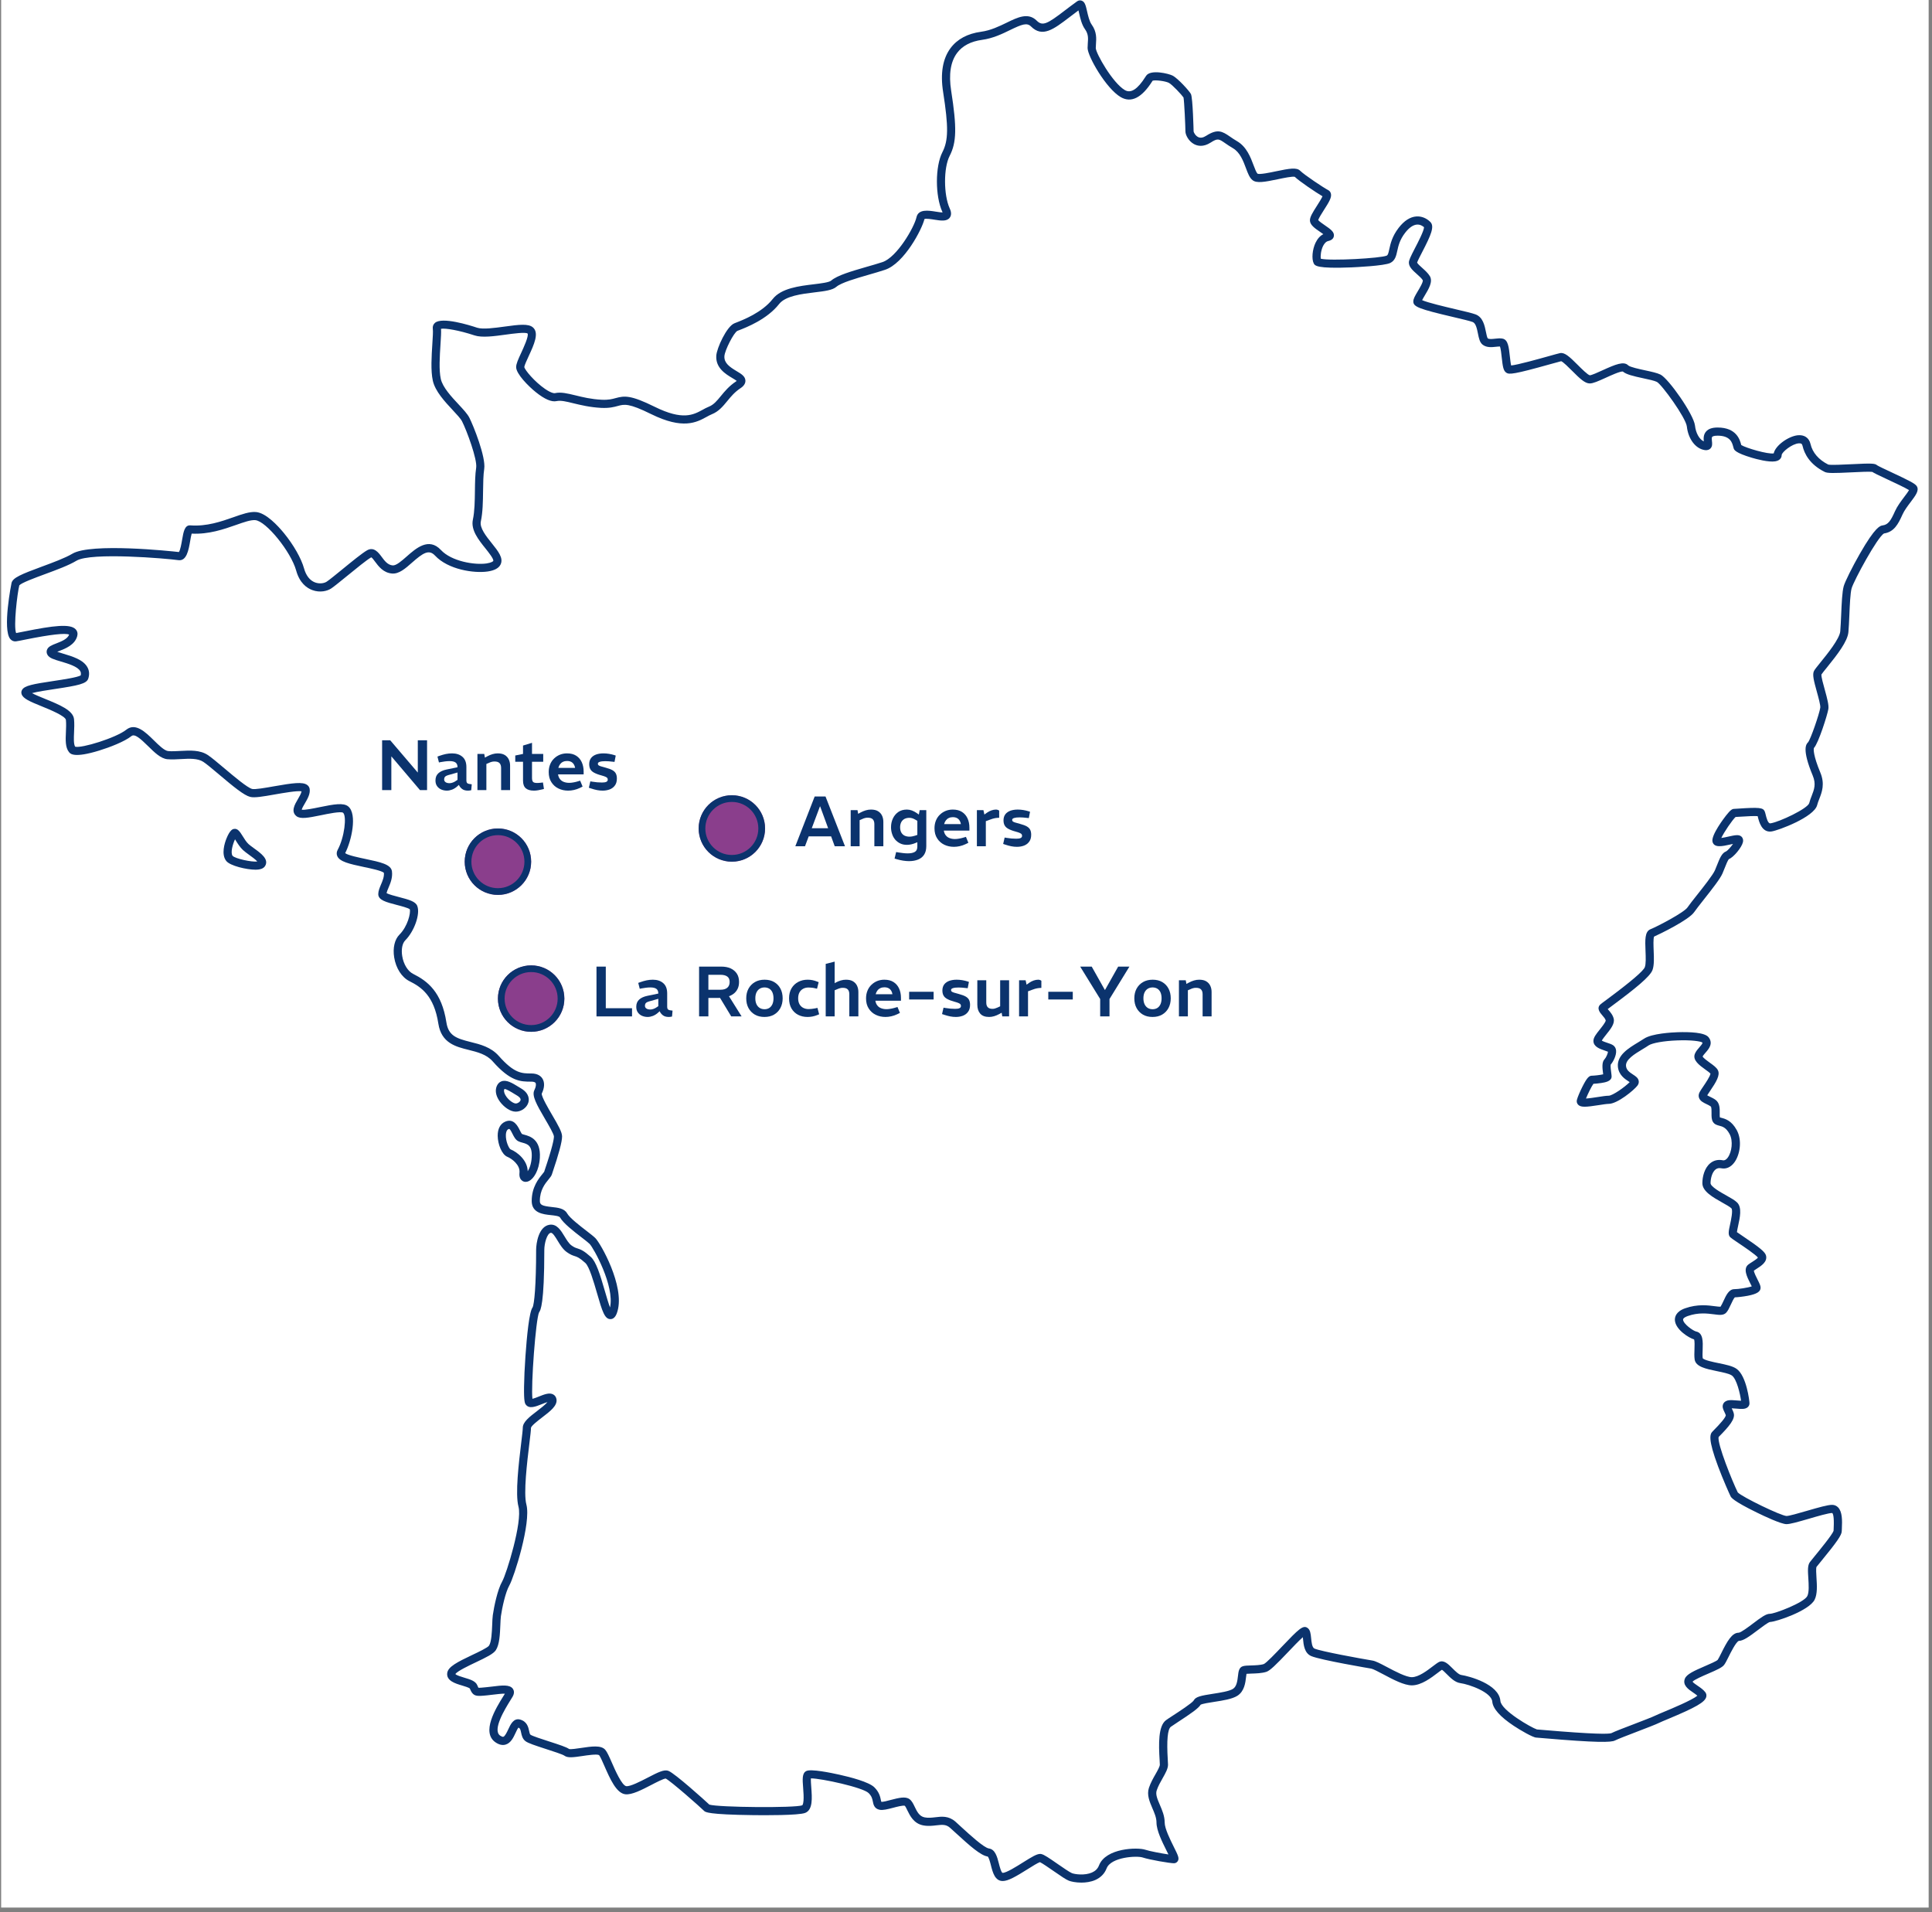 <svg xmlns="http://www.w3.org/2000/svg" xmlns:xlink="http://www.w3.org/1999/xlink" width="289" zoomAndPan="magnify" viewBox="0 0 216.75 214.5" height="286" preserveAspectRatio="xMidYMid meet" version="1.0"><rect x="0" y="0" width="216.75" height="214.5" fill="#808080" stroke="none"/><defs><g/><clipPath id="00159337dd"><path d="M 0.129 0 L 216.375 0 L 216.375 214 L 0.129 214 Z M 0.129 0 " clip-rule="nonzero"/></clipPath><clipPath id="2b1aebc2c4"><path d="M 0.129 0 L 215.625 0 L 215.625 212 L 0.129 212 Z M 0.129 0 " clip-rule="nonzero"/></clipPath><clipPath id="d19b9b7959"><path d="M 52.137 92.941 L 59.59 92.941 L 59.59 100.395 L 52.137 100.395 Z M 52.137 92.941 " clip-rule="nonzero"/></clipPath><clipPath id="25cb6eefae"><path d="M 55.863 92.941 C 53.805 92.941 52.137 94.609 52.137 96.668 C 52.137 98.727 53.805 100.395 55.863 100.395 C 57.922 100.395 59.59 98.727 59.59 96.668 C 59.59 94.609 57.922 92.941 55.863 92.941 Z M 55.863 92.941 " clip-rule="nonzero"/></clipPath><clipPath id="94e6eddd7b"><path d="M 52.137 92.941 L 59.586 92.941 L 59.586 100.391 L 52.137 100.391 Z M 52.137 92.941 " clip-rule="nonzero"/></clipPath><clipPath id="bee661e77b"><path d="M 55.863 92.941 C 53.805 92.941 52.137 94.609 52.137 96.668 C 52.137 98.723 53.805 100.391 55.863 100.391 C 57.918 100.391 59.586 98.723 59.586 96.668 C 59.586 94.609 57.918 92.941 55.863 92.941 Z M 55.863 92.941 " clip-rule="nonzero"/></clipPath><clipPath id="7fe2596132"><path d="M 78.383 89.215 L 85.836 89.215 L 85.836 96.668 L 78.383 96.668 Z M 78.383 89.215 " clip-rule="nonzero"/></clipPath><clipPath id="418f42e3cf"><path d="M 82.109 89.215 C 80.051 89.215 78.383 90.883 78.383 92.941 C 78.383 95 80.051 96.668 82.109 96.668 C 84.168 96.668 85.836 95 85.836 92.941 C 85.836 90.883 84.168 89.215 82.109 89.215 Z M 82.109 89.215 " clip-rule="nonzero"/></clipPath><clipPath id="2045f7908c"><path d="M 78.383 89.215 L 85.828 89.215 L 85.828 96.664 L 78.383 96.664 Z M 78.383 89.215 " clip-rule="nonzero"/></clipPath><clipPath id="508e42d2c1"><path d="M 82.105 89.215 C 80.051 89.215 78.383 90.883 78.383 92.941 C 78.383 94.996 80.051 96.664 82.105 96.664 C 84.164 96.664 85.828 94.996 85.828 92.941 C 85.828 90.883 84.164 89.215 82.105 89.215 Z M 82.105 89.215 " clip-rule="nonzero"/></clipPath><clipPath id="34132c51e4"><path d="M 55.863 108.301 L 63.316 108.301 L 63.316 115.754 L 55.863 115.754 Z M 55.863 108.301 " clip-rule="nonzero"/></clipPath><clipPath id="30f8045c34"><path d="M 59.59 108.301 C 57.531 108.301 55.863 109.969 55.863 112.027 C 55.863 114.086 57.531 115.754 59.59 115.754 C 61.648 115.754 63.316 114.086 63.316 112.027 C 63.316 109.969 61.648 108.301 59.59 108.301 Z M 59.59 108.301 " clip-rule="nonzero"/></clipPath><clipPath id="9c72b4515a"><path d="M 55.863 108.301 L 63.312 108.301 L 63.312 115.75 L 55.863 115.75 Z M 55.863 108.301 " clip-rule="nonzero"/></clipPath><clipPath id="c41ee95dde"><path d="M 59.59 108.301 C 57.531 108.301 55.863 109.969 55.863 112.027 C 55.863 114.082 57.531 115.75 59.59 115.75 C 61.645 115.75 63.312 114.082 63.312 112.027 C 63.312 109.969 61.645 108.301 59.59 108.301 Z M 59.59 108.301 " clip-rule="nonzero"/></clipPath></defs><g clip-path="url(#00159337dd)"><path fill="#ffffff" d="M 0.129 0 L 216.375 0 L 216.375 214 L 0.129 214 Z M 0.129 0 " fill-opacity="1" fill-rule="nonzero"/></g><g clip-path="url(#2b1aebc2c4)"><path fill="#0b336d" d="M 121.32 211.199 C 120.707 211.199 120.176 211.086 119.922 210.988 C 119.59 210.859 119.043 210.484 118.176 209.883 C 117.672 209.535 116.93 209.02 116.668 208.902 C 116.426 208.977 115.766 209.391 115.277 209.699 C 114.004 210.496 113.121 211.02 112.496 211.02 C 111.617 211.02 111.371 210.047 111.172 209.266 C 111.09 208.941 110.938 208.348 110.801 208.27 C 110.031 208.16 108.812 207.086 107.297 205.695 C 107.031 205.449 106.777 205.219 106.578 205.043 C 106.145 204.664 105.734 204.691 105.047 204.773 C 104.605 204.824 104.105 204.887 103.547 204.773 C 102.512 204.566 102.086 203.684 101.801 203.102 C 101.707 202.902 101.586 202.652 101.504 202.578 C 101.305 202.512 100.574 202.703 100.18 202.809 C 99.578 202.965 99.055 203.102 98.684 203.027 C 98.086 202.91 97.988 202.43 97.926 202.113 C 97.867 201.816 97.809 201.512 97.453 201.156 C 96.812 200.516 92.121 199.504 90.988 199.504 C 90.984 199.504 90.98 199.504 90.977 199.504 C 90.957 199.742 90.992 200.195 91.016 200.516 C 91.105 201.699 91.207 203.039 90.332 203.379 C 89.594 203.668 85.695 203.645 84.516 203.629 C 79.406 203.566 79.129 203.289 78.992 203.152 C 78.527 202.688 75.266 199.816 74.684 199.523 C 74.426 199.539 73.609 199.961 73.062 200.246 C 71.996 200.797 70.891 201.371 70.16 201.289 C 69.148 201.176 68.438 199.551 67.809 198.117 C 67.594 197.625 67.348 197.062 67.215 196.898 C 66.984 196.75 65.879 196.914 65.344 196.996 C 64.293 197.152 63.684 197.227 63.324 196.961 C 63.133 196.816 62.016 196.457 61.277 196.219 C 60.035 195.816 59.258 195.559 58.961 195.336 C 58.613 195.078 58.531 194.688 58.465 194.375 C 58.387 194 58.34 193.875 58.164 193.809 C 58.07 193.91 57.934 194.207 57.848 194.391 C 57.594 194.938 57.305 195.551 56.711 195.719 C 56.367 195.816 56 195.734 55.613 195.477 C 53.938 194.359 55.645 191.613 56.465 190.293 C 56.531 190.188 56.594 190.09 56.645 190.004 C 56.309 189.992 55.707 190.066 55.312 190.113 C 55.09 190.141 54.871 190.168 54.668 190.188 C 53.422 190.312 53.082 190.348 52.707 189.422 C 52.598 189.316 52.121 189.172 51.836 189.086 C 51.082 188.863 50.051 188.555 50.176 187.672 C 50.277 186.977 51.305 186.457 52.973 185.664 C 53.668 185.336 54.715 184.84 54.863 184.613 C 55.141 184.199 55.184 183.09 55.219 182.273 C 55.234 181.848 55.25 181.477 55.289 181.188 C 55.418 180.293 55.801 178.355 56.344 177.406 C 56.812 176.586 58.629 170.746 58.168 169.023 C 57.785 167.582 58.203 164.113 58.48 161.816 C 58.574 161.047 58.652 160.387 58.652 160.172 C 58.652 159.523 59.395 158.953 60.258 158.293 C 60.602 158.031 61.184 157.582 61.422 157.289 C 61.223 157.348 60.961 157.453 60.777 157.527 C 60.086 157.801 59.375 158.086 58.992 157.578 C 58.895 157.445 58.766 157.277 58.793 155.559 C 58.805 154.629 58.859 153.414 58.949 152.145 C 59.105 149.918 59.371 147.168 59.746 146.676 C 59.941 146.34 60.148 144.18 60.148 140.219 C 60.148 139.492 60.422 137.574 61.664 137.395 C 62.473 137.281 62.93 138.035 63.332 138.699 C 63.574 139.102 63.828 139.512 64.117 139.719 C 64.414 139.934 64.57 139.984 64.766 140.047 C 65.176 140.176 65.523 140.324 66.277 141 C 66.875 141.539 67.309 142.926 67.859 144.828 C 68.035 145.434 68.254 146.191 68.438 146.676 C 68.977 144.262 66.574 139.969 66.145 139.543 C 66.004 139.402 65.648 139.125 65.266 138.832 C 64.352 138.125 63.211 137.246 62.828 136.578 C 62.738 136.418 62.195 136.359 61.797 136.316 C 60.941 136.227 59.652 136.09 59.652 134.73 C 59.652 133.176 60.43 132.227 60.848 131.715 C 60.926 131.621 61.023 131.504 61.051 131.457 L 61.09 131.332 C 62.008 128.629 62.145 127.77 62.145 127.496 C 62.141 127.227 61.547 126.215 61.156 125.547 C 60.18 123.883 59.645 122.91 59.949 122.301 C 60.145 121.91 60.156 121.609 60.082 121.488 C 60.004 121.363 59.754 121.344 59.609 121.344 C 58.414 121.344 57.281 121.344 55.273 119.066 C 54.582 118.281 53.562 118.027 52.578 117.781 C 51.141 117.426 49.516 117.02 49.18 114.844 C 48.695 111.691 47.25 110.727 45.934 110.07 C 45.074 109.641 44.418 108.621 44.223 107.406 C 44.051 106.348 44.273 105.391 44.816 104.848 C 45.738 103.922 46.094 102.422 45.973 102.004 C 45.785 101.848 44.988 101.641 44.504 101.516 C 43.305 101.203 42.438 100.98 42.438 100.305 C 42.438 99.957 42.586 99.609 42.738 99.242 C 42.922 98.812 43.109 98.367 43.07 97.914 C 42.824 97.68 41.574 97.418 40.82 97.262 C 39.16 96.91 38.129 96.668 37.844 96.055 C 37.742 95.832 37.754 95.578 37.879 95.348 C 38.652 93.926 38.922 91.539 38.488 91.176 C 38.215 91 36.789 91.293 36.023 91.453 C 34.551 91.754 33.699 91.91 33.258 91.559 C 32.605 91.039 33.07 90.246 33.41 89.668 C 33.582 89.375 33.789 89.023 33.832 88.773 C 33.332 88.684 31.754 88.965 30.871 89.117 C 29.445 89.371 28.547 89.52 28.066 89.398 C 27.383 89.227 26.238 88.293 24.57 86.883 C 23.867 86.289 23.203 85.73 22.812 85.469 C 22.188 85.055 21.23 85.105 20.305 85.156 C 19.797 85.188 19.273 85.215 18.781 85.172 C 18.035 85.102 17.344 84.422 16.613 83.703 C 15.754 82.859 15.113 82.281 14.746 82.578 C 13.973 83.195 12.316 83.836 11.133 84.199 C 8.297 85.07 7.891 84.566 7.742 84.375 C 7.316 83.848 7.355 83.012 7.395 82.129 C 7.414 81.668 7.438 81.195 7.395 80.77 C 7.348 80.324 5.547 79.59 4.68 79.238 C 3.312 78.684 2.59 78.367 2.426 77.875 C 2.367 77.707 2.391 77.531 2.484 77.379 C 2.766 76.918 3.676 76.742 6.012 76.395 C 7.086 76.234 8.684 75.992 9.055 75.77 C 9.109 75.535 9.059 75.391 9.008 75.301 C 8.727 74.773 7.633 74.449 6.836 74.211 C 6.062 73.984 5.551 73.832 5.336 73.477 C 5.227 73.297 5.203 73.098 5.266 72.914 C 5.395 72.539 5.801 72.379 6.316 72.18 C 6.879 71.961 7.574 71.691 7.758 71.191 C 7.309 70.996 5.672 71.184 2.887 71.742 C 2.375 71.848 2.004 71.922 1.793 71.949 C 1.551 71.977 1.324 71.887 1.16 71.695 C 0.242 70.633 1.281 65.434 1.297 65.383 C 1.453 64.809 2.355 64.43 4.695 63.566 C 5.922 63.113 7.309 62.602 8.113 62.121 C 10.188 60.875 19.215 61.832 20.07 61.93 C 20.23 61.723 20.367 60.93 20.434 60.535 C 20.586 59.652 20.719 58.891 21.355 58.938 C 23.184 59.078 24.844 58.496 26.18 58.027 C 27.16 57.68 28.008 57.383 28.715 57.441 C 29.84 57.535 31.164 58.965 31.855 59.805 C 32.934 61.125 33.797 62.641 34.109 63.762 C 34.336 64.578 34.762 65.121 35.348 65.34 C 35.867 65.531 36.391 65.43 36.656 65.25 C 36.953 65.055 37.645 64.488 38.379 63.891 C 39.488 62.984 40.633 62.051 41.172 61.742 C 41.949 61.297 42.469 62 42.812 62.461 C 43.145 62.914 43.492 63.383 44.059 63.43 C 44.457 63.461 45.078 62.91 45.629 62.426 C 46.676 61.504 48.105 60.242 49.469 61.703 C 50.656 62.977 53.242 63.402 54.574 63.211 C 55.121 63.129 55.312 62.98 55.336 62.934 C 55.434 62.734 54.781 61.922 54.465 61.527 C 53.688 60.559 52.805 59.457 53.051 58.301 C 53.25 57.379 53.266 56.207 53.281 55.078 C 53.293 54.121 53.305 53.223 53.422 52.465 C 53.562 51.543 52.367 48.305 51.836 47.266 C 51.68 46.957 51.242 46.492 50.781 45.996 C 49.91 45.062 48.824 43.898 48.559 42.711 C 48.309 41.594 48.418 39.926 48.504 38.582 C 48.551 37.855 48.598 37.168 48.555 36.883 C 48.52 36.621 48.609 36.375 48.809 36.211 C 49.621 35.535 52.621 36.461 53.52 36.762 C 54.16 36.973 55.469 36.793 56.621 36.637 C 58.25 36.41 59.273 36.297 59.777 36.719 C 60.523 37.34 59.906 38.668 59.312 39.953 C 59.109 40.395 58.832 40.992 58.82 41.176 C 58.887 41.52 59.977 42.828 61.164 43.641 C 61.93 44.16 62.223 44.113 62.258 44.105 C 62.934 43.957 63.648 44.133 64.555 44.352 C 65.379 44.555 66.312 44.785 67.492 44.844 C 68.262 44.883 68.676 44.77 69.074 44.66 C 70.066 44.391 70.758 44.305 73.461 45.641 C 76.598 47.188 77.781 46.539 78.824 45.973 C 79.059 45.844 79.281 45.719 79.523 45.625 C 80.07 45.406 80.426 44.973 80.875 44.426 C 81.305 43.902 81.793 43.309 82.559 42.801 C 82.598 42.773 82.629 42.75 82.652 42.73 C 82.535 42.637 82.332 42.516 82.168 42.418 C 81.418 41.969 80.277 41.289 80.359 39.91 C 80.406 39.07 81.523 36.617 82.391 36.27 C 82.438 36.25 82.496 36.23 82.559 36.203 C 83.363 35.891 85.496 35.062 86.691 33.543 C 87.648 32.328 89.672 32.086 91.301 31.891 C 92.098 31.793 93.004 31.684 93.242 31.484 C 93.934 30.887 95.523 30.43 97.207 29.941 C 97.855 29.758 98.469 29.578 99.008 29.402 C 100.625 28.859 102.566 25.516 102.82 24.371 C 103.031 23.43 104.16 23.609 104.984 23.742 C 105.207 23.777 105.543 23.832 105.746 23.832 C 105.738 23.812 105.73 23.789 105.719 23.762 C 104.906 21.973 104.91 18.664 105.727 17.074 C 106.402 15.762 106.422 14.25 105.809 10.324 C 105.48 8.234 105.762 6.578 106.641 5.398 C 107.395 4.387 108.547 3.77 110.066 3.562 C 111.141 3.418 112.094 2.953 112.934 2.547 C 114.18 1.938 115.355 1.367 116.312 2.32 C 116.961 2.969 117.516 2.668 119.422 1.207 C 119.84 0.891 120.312 0.527 120.836 0.152 C 120.996 0.039 121.188 0.012 121.359 0.078 C 121.715 0.211 121.805 0.602 121.953 1.246 C 122.07 1.758 122.215 2.391 122.473 2.754 C 123.055 3.566 123 4.32 122.957 4.926 C 122.945 5.09 122.934 5.242 122.934 5.391 C 122.945 5.98 124.824 9.305 126.199 10.109 C 126.871 10.5 127.625 10.016 128.5 8.629 C 128.535 8.574 128.559 8.535 128.582 8.504 C 129.082 7.75 131.113 8.262 131.535 8.473 C 132.152 8.781 133.449 10.23 133.609 10.547 C 133.824 10.977 133.91 14.707 133.91 14.742 C 133.918 14.836 134.098 15.223 134.426 15.379 C 134.684 15.504 134.977 15.453 135.324 15.23 C 136.582 14.43 137.102 14.711 137.984 15.32 C 138.211 15.477 138.469 15.656 138.793 15.844 C 139.863 16.469 140.312 17.668 140.641 18.547 C 140.785 18.93 140.949 19.363 141.082 19.488 C 141.355 19.594 142.488 19.359 143.164 19.215 C 144.668 18.902 145.469 18.758 145.871 19.16 C 146.34 19.629 148.547 21.094 148.996 21.32 C 149.152 21.398 149.262 21.531 149.309 21.703 C 149.43 22.133 149.105 22.664 148.523 23.57 C 148.309 23.91 147.953 24.465 147.887 24.688 C 148.004 24.84 148.422 25.129 148.656 25.289 C 149.258 25.703 149.734 26.027 149.645 26.508 C 149.609 26.695 149.469 26.938 149.016 27.039 C 148.73 27.102 148.543 27.383 148.43 27.605 C 148.18 28.117 148.137 28.75 148.176 29.023 C 149.25 29.297 154.945 28.969 155.574 28.676 C 155.711 28.609 155.762 28.426 155.863 27.957 C 155.996 27.348 156.18 26.516 156.91 25.566 C 157.531 24.762 158.203 24.328 158.91 24.281 C 159.473 24.246 160.039 24.469 160.465 24.898 C 160.965 25.395 160.551 26.355 159.555 28.277 C 159.336 28.699 159.043 29.266 158.984 29.461 C 159.047 29.602 159.371 29.891 159.57 30.066 C 159.887 30.352 160.211 30.645 160.41 30.973 C 160.781 31.59 160.285 32.414 159.848 33.141 C 159.754 33.301 159.625 33.516 159.547 33.672 C 160.172 33.953 162.09 34.406 163.285 34.688 C 164.34 34.934 165.168 35.129 165.543 35.27 C 166.375 35.582 166.566 36.539 166.707 37.238 C 166.758 37.492 166.836 37.875 166.91 37.957 C 167.062 38.07 167.418 38.031 167.734 37.996 C 168.027 37.961 168.336 37.93 168.609 37.996 C 169.191 38.145 169.277 38.93 169.395 40.02 C 169.43 40.332 169.477 40.77 169.535 41 C 170.258 40.934 172.637 40.266 173.703 39.969 C 174.359 39.785 174.832 39.652 175.02 39.613 C 175.547 39.512 176.09 40.023 177.008 40.941 C 177.422 41.355 178.113 42.047 178.363 42.102 C 178.578 42.09 179.273 41.777 179.781 41.543 C 181.25 40.875 182.172 40.492 182.668 40.988 C 182.859 41.18 183.934 41.41 184.574 41.547 C 185.297 41.703 185.922 41.84 186.293 42.023 C 187.191 42.473 190.02 46.484 190.16 47.746 C 190.254 48.594 190.652 49.289 191.148 49.516 C 191.117 49.199 191.094 48.754 191.414 48.398 C 191.676 48.105 192.094 47.961 192.699 47.961 C 194.84 47.961 195.207 49.371 195.344 49.902 C 195.348 49.91 195.348 49.918 195.352 49.926 C 195.875 50.258 198.328 50.977 198.992 50.863 C 199.172 49.98 200.625 48.953 201.664 48.832 C 202.418 48.746 202.961 49.113 203.121 49.812 C 203.344 50.777 204.031 51.574 205.109 52.117 C 205.395 52.191 206.789 52.125 207.715 52.078 C 209.965 51.965 210.355 51.977 210.59 52.195 C 210.746 52.301 211.527 52.668 212.156 52.961 C 214.184 53.91 214.844 54.246 215.031 54.527 C 215.348 55.004 214.934 55.551 214.363 56.309 C 214.027 56.754 213.648 57.258 213.445 57.711 C 212.953 58.816 212.488 59.676 211.371 59.844 C 210.645 60.207 207.973 65.152 207.73 66.008 C 207.586 66.516 207.527 67.855 207.477 69.039 C 207.445 69.746 207.418 70.41 207.371 70.914 C 207.277 71.949 206.172 73.383 204.953 74.891 C 204.703 75.199 204.418 75.543 204.344 75.668 C 204.316 75.918 204.555 76.785 204.719 77.363 C 205.016 78.438 205.191 79.125 205.121 79.555 C 205.012 80.207 204.012 83.375 203.508 83.906 C 203.441 84.047 203.441 84.793 204.219 86.66 C 204.758 87.949 204.395 88.879 204.105 89.625 C 204.012 89.863 203.922 90.09 203.867 90.316 C 203.527 91.668 199.504 93.168 198.746 93.277 C 197.645 93.434 197.336 92.152 197.203 91.605 C 197.199 91.59 197.195 91.574 197.191 91.559 C 196.867 91.531 196.137 91.555 195.012 91.633 C 194.879 91.645 194.781 91.648 194.711 91.652 C 194.348 91.992 193.41 93.359 193.113 94.008 C 193.359 93.977 193.695 93.898 193.906 93.852 C 194.652 93.688 195.105 93.586 195.391 93.871 C 195.477 93.961 195.613 94.156 195.535 94.492 C 195.398 95.078 194.477 96.184 193.98 96.367 C 193.848 96.473 193.633 97.023 193.488 97.391 C 193.41 97.586 193.328 97.785 193.242 97.992 C 192.996 98.566 192.152 99.652 191.078 101.008 C 190.652 101.551 190.25 102.059 190.082 102.309 C 189.473 103.219 186.133 104.82 185.57 105.07 C 185.469 105.309 185.504 106.133 185.523 106.637 C 185.559 107.449 185.59 108.293 185.391 108.824 C 185.113 109.57 183.453 110.91 180.867 112.828 C 180.688 112.965 180.5 113.102 180.367 113.203 C 180.395 113.234 180.422 113.266 180.445 113.293 C 180.676 113.559 180.961 113.891 181.047 114.312 C 181.156 114.867 180.691 115.449 180.195 116.066 C 180.027 116.277 179.789 116.578 179.707 116.738 C 179.832 116.824 180.137 116.926 180.312 116.984 C 180.562 117.066 180.801 117.145 180.977 117.262 C 181.164 117.391 181.285 117.598 181.309 117.848 C 181.363 118.406 180.965 119.141 180.707 119.426 C 180.66 119.605 180.734 120.152 180.766 120.363 C 180.789 120.539 180.805 120.668 180.805 120.762 C 180.805 121.312 180.074 121.426 179.637 121.496 C 179.324 121.543 178.984 121.574 178.766 121.586 C 178.559 121.863 178.148 122.695 177.93 123.238 C 178.309 123.215 178.887 123.125 179.246 123.07 C 179.754 122.992 180.191 122.922 180.473 122.922 C 180.914 122.922 182.297 121.945 182.832 121.398 C 182.793 121.371 182.754 121.344 182.715 121.32 C 182.301 121.051 181.605 120.598 181.512 119.684 C 181.383 118.383 182.719 117.578 183.793 116.93 C 184.031 116.785 184.258 116.648 184.457 116.516 C 185.328 115.938 187.57 115.82 188.238 115.797 C 189.57 115.758 191.246 115.816 191.68 116.359 C 192.246 117.066 191.688 117.699 191.355 118.078 C 191.223 118.23 191.082 118.387 191.016 118.523 C 191.102 118.699 191.57 119.035 191.828 119.223 C 192.234 119.512 192.582 119.766 192.73 120.059 C 193.008 120.613 192.539 121.379 191.844 122.402 C 191.723 122.582 191.602 122.758 191.531 122.875 C 191.617 122.93 191.75 122.992 191.848 123.039 C 192.047 123.133 192.273 123.242 192.473 123.391 C 192.949 123.746 192.941 124.379 192.934 124.887 C 192.93 125.035 192.93 125.254 192.949 125.352 C 192.992 125.367 193.066 125.387 193.125 125.402 C 193.547 125.512 194.254 125.699 194.844 126.777 C 195.477 127.938 195.199 129.562 194.578 130.402 C 194.184 130.941 193.66 131.172 193.105 131.062 C 192.844 131.012 192.637 131.055 192.457 131.203 C 192.078 131.512 191.906 132.215 191.906 132.734 C 191.906 133.121 193.047 133.762 193.66 134.102 C 194.18 134.395 194.633 134.648 194.891 134.906 C 195.449 135.465 195.207 136.574 194.992 137.551 C 194.945 137.773 194.883 138.062 194.863 138.223 C 195.008 138.328 195.273 138.504 195.512 138.668 C 197.465 139.98 198.027 140.453 198.129 140.855 C 198.305 141.555 197.598 142.004 197.086 142.332 C 196.969 142.406 196.859 142.477 196.766 142.543 C 196.777 142.758 197.047 143.293 197.184 143.559 C 197.402 143.996 197.52 144.23 197.52 144.461 C 197.52 144.902 197.105 145.164 196.09 145.363 C 195.547 145.465 194.941 145.531 194.629 145.539 C 194.5 145.66 194.293 146.109 194.18 146.355 C 194 146.742 193.848 147.074 193.645 147.277 C 193.336 147.582 192.879 147.523 192.293 147.445 C 191.555 147.352 190.543 147.215 189.355 147.637 C 189.152 147.707 188.809 147.859 188.824 148.051 C 188.855 148.527 189.961 149.309 190.293 149.375 C 191.09 149.535 191.051 150.535 191.02 151.418 C 191.008 151.762 190.992 152.117 191.027 152.367 C 191.172 152.59 192.273 152.816 192.805 152.922 C 193.621 153.09 194.387 153.246 194.832 153.566 C 195.941 154.355 196.273 157.156 196.273 157.43 C 196.273 157.598 196.203 157.75 196.082 157.859 C 195.805 158.113 195.355 158.074 194.781 158.023 C 194.625 158.008 194.434 157.992 194.277 157.988 C 194.285 158 194.289 158.008 194.293 158.02 C 194.371 158.18 194.461 158.363 194.512 158.566 C 194.668 159.191 194.035 159.98 192.809 161.211 C 192.641 161.965 194.359 166.207 194.961 167.426 C 195.453 167.941 199.789 170.043 200.43 170.07 C 200.723 170.07 201.812 169.754 202.688 169.5 C 204.098 169.09 205.059 168.82 205.543 168.82 C 205.805 168.82 206.043 168.922 206.223 169.113 C 206.688 169.605 206.684 170.559 206.637 171.496 C 206.629 171.609 206.625 171.707 206.625 171.773 C 206.625 172.199 206.098 172.965 204.285 175.176 C 204.066 175.441 203.875 175.672 203.793 175.781 C 203.723 175.941 203.762 176.57 203.789 176.988 C 203.844 177.844 203.906 178.812 203.582 179.461 C 202.961 180.703 199.262 181.945 198.57 181.961 C 198.355 182.004 197.68 182.516 197.23 182.855 C 196.23 183.613 195.582 184.074 195.078 184.082 C 194.766 184.184 194.148 185.422 193.918 185.891 C 193.723 186.281 193.57 186.586 193.434 186.766 C 193.207 187.07 192.641 187.324 191.656 187.75 C 191.066 188.004 190.086 188.426 189.887 188.656 C 189.949 188.77 190.262 188.98 190.449 189.109 C 190.742 189.309 191.078 189.535 191.305 189.824 C 191.43 189.977 191.473 190.176 191.422 190.371 C 191.27 190.961 190.258 191.543 187.082 192.867 C 186.668 193.039 186.312 193.188 186.164 193.262 C 185.77 193.457 184.73 193.855 183.629 194.277 C 182.598 194.672 181.527 195.082 181.176 195.258 C 180.738 195.477 179.195 195.516 173.098 194.992 C 172.73 194.961 172.41 194.934 172.355 194.93 C 171.992 194.93 170.531 194.082 169.82 193.605 C 168.293 192.59 167.484 191.676 167.418 190.895 C 167.332 189.848 164.855 188.961 163.82 188.816 C 163.23 188.73 162.734 188.234 162.297 187.797 C 162.133 187.633 161.898 187.398 161.77 187.32 C 161.656 187.391 161.484 187.523 161.316 187.652 C 160.578 188.215 159.461 189.07 158.395 189.07 C 157.523 189.07 156.281 188.414 155.191 187.832 C 154.656 187.551 154.051 187.227 153.832 187.191 C 153.773 187.184 148.133 186.227 147.113 185.789 C 146.336 185.457 146.246 184.531 146.184 183.855 C 146.176 183.797 146.172 183.734 146.164 183.668 C 145.73 184.051 145.023 184.793 144.516 185.328 C 143.145 186.766 142.496 187.41 142.078 187.551 C 141.574 187.715 140.918 187.734 140.391 187.75 C 140.215 187.758 139.992 187.762 139.844 187.777 C 139.824 187.875 139.809 188.012 139.797 188.125 C 139.723 188.77 139.609 189.746 138.809 190.246 C 138.227 190.609 137.207 190.77 136.219 190.922 C 135.691 191.004 134.906 191.125 134.699 191.242 C 134.457 191.641 133.652 192.207 132.113 193.211 C 131.773 193.434 131.48 193.625 131.355 193.719 C 130.992 193.988 130.879 195.234 131.012 197.418 C 131.027 197.668 131.039 197.848 131.039 197.965 C 131.039 198.422 130.758 198.914 130.438 199.48 C 130.199 199.902 129.926 200.379 129.77 200.855 C 129.617 201.305 129.855 201.848 130.125 202.48 C 130.379 203.07 130.664 203.734 130.664 204.453 C 130.664 205.133 131.281 206.371 131.688 207.191 C 132.168 208.152 132.328 208.473 132.133 208.789 C 132.039 208.938 131.879 209.027 131.703 209.027 C 131.25 209.027 128.965 208.637 128.191 208.379 C 127.551 208.164 124.641 208.32 124.148 209.605 C 123.926 210.188 123.484 210.637 122.879 210.906 C 122.375 211.125 121.82 211.199 121.32 211.199 Z M 116.695 207.98 C 116.746 207.98 116.797 207.984 116.848 208 C 117.152 208.074 117.645 208.402 118.695 209.133 C 119.277 209.535 120 210.035 120.258 210.137 C 120.582 210.266 121.691 210.426 122.508 210.066 C 122.895 209.895 123.152 209.637 123.293 209.277 C 124.051 207.305 127.625 207.223 128.48 207.508 C 128.992 207.68 130.289 207.918 131.086 208.039 C 131.016 207.895 130.938 207.738 130.867 207.598 C 130.367 206.594 129.746 205.348 129.746 204.449 C 129.746 203.922 129.512 203.375 129.281 202.844 C 128.965 202.105 128.641 201.344 128.898 200.566 C 129.086 200.004 129.379 199.484 129.641 199.027 C 129.867 198.629 130.121 198.18 130.121 197.965 C 130.121 197.875 130.109 197.688 130.098 197.473 C 129.984 195.645 129.938 193.637 130.805 192.984 C 130.953 192.871 131.242 192.684 131.609 192.445 C 132.246 192.031 133.734 191.062 133.918 190.77 C 134.133 190.336 134.77 190.219 136.078 190.016 C 136.891 189.891 137.898 189.734 138.32 189.469 C 138.75 189.203 138.824 188.547 138.887 188.016 C 138.941 187.531 138.996 187.07 139.418 186.93 C 139.637 186.855 139.957 186.848 140.363 186.836 C 140.832 186.82 141.41 186.805 141.785 186.68 C 142.07 186.562 143.141 185.438 143.852 184.691 C 145.68 182.773 146.18 182.285 146.676 182.617 C 147.004 182.836 147.043 183.266 147.094 183.766 C 147.137 184.215 147.195 184.828 147.473 184.945 C 148.215 185.262 152.562 186.051 153.98 186.289 C 154.328 186.348 154.828 186.605 155.617 187.023 C 156.516 187.5 157.75 188.152 158.395 188.152 C 159.148 188.152 160.117 187.414 160.758 186.922 C 161.051 186.703 161.258 186.543 161.434 186.453 C 161.977 186.184 162.469 186.672 162.941 187.148 C 163.262 187.469 163.66 187.867 163.945 187.906 C 164.777 188.027 168.172 188.918 168.328 190.816 C 168.418 191.883 171.797 193.812 172.426 194.016 C 172.516 194.023 172.707 194.039 173.176 194.078 C 178.887 194.566 180.461 194.543 180.773 194.434 C 181.172 194.234 182.207 193.84 183.301 193.422 C 184.332 193.027 185.402 192.617 185.754 192.441 C 185.93 192.355 186.266 192.215 186.73 192.02 C 187.531 191.688 189.832 190.727 190.43 190.23 C 190.289 190.105 190.109 189.984 189.934 189.863 C 189.426 189.52 188.734 189.047 189.027 188.316 C 189.227 187.82 190.016 187.457 191.293 186.906 C 191.801 186.688 192.57 186.355 192.707 186.211 C 192.785 186.105 192.945 185.785 193.098 185.48 C 193.77 184.125 194.309 183.164 195.062 183.164 C 195.32 183.148 196.168 182.508 196.676 182.125 C 197.59 181.434 198.125 181.043 198.555 181.043 C 199.117 181.043 202.395 179.789 202.762 179.051 C 202.977 178.621 202.918 177.75 202.875 177.047 C 202.82 176.211 202.781 175.605 203.055 175.238 C 203.145 175.117 203.324 174.898 203.574 174.594 C 204.121 173.926 205.566 172.164 205.707 171.738 C 205.707 171.664 205.711 171.562 205.719 171.449 C 205.789 170.043 205.625 169.781 205.551 169.734 C 205.152 169.734 203.926 170.09 202.941 170.379 C 201.645 170.754 200.832 170.984 200.426 170.984 C 199.82 170.984 197.902 170.078 197.109 169.688 C 194.41 168.371 194.219 167.988 194.156 167.863 C 194.012 167.578 193.32 166.023 192.746 164.496 C 191.613 161.457 191.828 160.891 192.121 160.598 C 193.086 159.633 193.586 159.02 193.617 158.77 C 193.586 158.664 193.527 158.539 193.469 158.418 C 193.332 158.137 193.176 157.816 193.328 157.492 C 193.391 157.359 193.527 157.188 193.828 157.109 C 194.105 157.043 194.473 157.074 194.859 157.109 C 194.992 157.121 195.18 157.137 195.328 157.141 C 195.23 156.387 194.844 154.699 194.297 154.309 C 194.012 154.105 193.273 153.953 192.621 153.82 C 191.395 153.566 190.238 153.332 190.121 152.504 C 190.074 152.172 190.086 151.773 190.102 151.383 C 190.113 151.027 190.137 150.441 190.055 150.258 C 189.5 150.105 187.984 149.18 187.906 148.117 C 187.883 147.773 188 147.141 189.051 146.77 C 190.445 146.277 191.629 146.434 192.41 146.539 C 192.637 146.566 192.906 146.602 193.023 146.594 C 193.113 146.469 193.246 146.184 193.348 145.969 C 193.652 145.309 193.969 144.625 194.566 144.625 C 195.02 144.625 196.086 144.465 196.531 144.309 C 196.48 144.203 196.418 144.078 196.363 143.973 C 195.992 143.238 195.527 142.324 196.16 141.848 C 196.293 141.746 196.445 141.652 196.594 141.559 C 196.789 141.434 197.137 141.211 197.223 141.078 C 196.945 140.734 195.594 139.824 195 139.426 C 194.426 139.039 194.215 138.895 194.117 138.797 C 193.844 138.523 193.934 138.105 194.098 137.355 C 194.195 136.918 194.445 135.758 194.242 135.551 C 194.07 135.383 193.633 135.137 193.211 134.902 C 192.172 134.316 190.988 133.656 190.988 132.734 C 190.988 132.004 191.223 131.031 191.875 130.492 C 192.266 130.172 192.754 130.059 193.281 130.164 C 193.477 130.203 193.664 130.102 193.84 129.859 C 194.285 129.254 194.465 127.996 194.039 127.215 C 193.641 126.484 193.242 126.379 192.895 126.289 C 192.648 126.223 192.371 126.152 192.188 125.879 C 192.008 125.605 192.012 125.25 192.016 124.871 C 192.02 124.637 192.027 124.199 191.922 124.121 C 191.797 124.027 191.625 123.945 191.453 123.863 C 191.102 123.695 190.738 123.523 190.613 123.156 C 190.566 123.023 190.535 122.809 190.664 122.551 C 190.746 122.383 190.898 122.164 191.086 121.887 C 191.324 121.535 191.875 120.727 191.895 120.445 C 191.809 120.332 191.5 120.113 191.293 119.965 C 190.656 119.504 189.863 118.934 190.148 118.219 C 190.266 117.93 190.48 117.688 190.668 117.473 C 191.02 117.074 191.023 117.008 190.98 116.949 C 190.77 116.812 189.742 116.652 188.129 116.719 C 186.672 116.773 185.371 117.004 184.965 117.273 C 184.746 117.422 184.516 117.562 184.266 117.711 C 183.371 118.254 182.352 118.867 182.422 119.594 C 182.469 120.035 182.781 120.27 183.215 120.551 C 183.508 120.742 183.785 120.922 183.844 121.254 C 183.867 121.383 183.863 121.578 183.707 121.785 C 183.336 122.281 181.465 123.836 180.473 123.836 C 180.262 123.836 179.816 123.906 179.387 123.973 C 177.926 124.199 177.348 124.254 177.039 123.918 C 176.91 123.773 176.863 123.586 176.91 123.395 C 176.988 123.074 177.277 122.414 177.52 121.93 C 178.055 120.863 178.293 120.676 178.602 120.676 C 178.828 120.676 179.512 120.605 179.863 120.52 C 179.859 120.508 179.859 120.496 179.855 120.488 C 179.754 119.734 179.703 119.137 180.023 118.816 C 180.164 118.676 180.387 118.195 180.398 117.988 C 180.301 117.945 180.148 117.891 180.023 117.852 C 179.492 117.672 178.766 117.43 178.766 116.77 C 178.766 116.387 179.082 115.992 179.48 115.496 C 179.711 115.203 180.145 114.664 180.145 114.477 C 180.109 114.305 179.914 114.078 179.754 113.895 C 179.523 113.629 179.094 113.133 179.523 112.703 C 179.602 112.625 179.789 112.484 180.32 112.094 C 182.957 110.137 184.375 108.926 184.531 108.5 C 184.668 108.141 184.637 107.363 184.609 106.672 C 184.559 105.461 184.52 104.504 185.164 104.246 C 185.961 103.93 188.941 102.363 189.32 101.797 C 189.504 101.52 189.902 101.02 190.359 100.441 C 191.129 99.469 192.18 98.141 192.398 97.629 C 192.48 97.438 192.559 97.242 192.633 97.051 C 192.938 96.285 193.176 95.68 193.66 95.508 C 193.816 95.426 194.188 95.016 194.426 94.672 C 194.316 94.695 194.199 94.723 194.105 94.742 C 193.219 94.941 192.305 95.145 192.125 94.43 C 191.941 93.699 193.457 91.73 193.629 91.508 C 194.145 90.852 194.332 90.742 194.566 90.742 C 194.605 90.742 194.777 90.73 194.945 90.719 C 197.402 90.547 197.781 90.617 197.969 90.996 C 198.016 91.094 198.047 91.215 198.09 91.387 C 198.164 91.691 198.332 92.41 198.617 92.367 C 199.621 92.223 202.824 90.703 202.977 90.09 C 203.047 89.809 203.148 89.547 203.25 89.289 C 203.527 88.574 203.766 87.957 203.371 87.012 C 202.117 83.996 202.648 83.469 202.848 83.27 C 203.129 82.941 204.094 80.145 204.215 79.398 C 204.258 79.141 204.012 78.254 203.832 77.605 C 203.484 76.352 203.312 75.676 203.508 75.277 C 203.598 75.102 203.809 74.84 204.238 74.309 C 204.988 73.387 206.379 71.672 206.457 70.828 C 206.5 70.348 206.527 69.691 206.559 69 C 206.613 67.703 206.672 66.367 206.848 65.754 C 206.992 65.242 207.82 63.578 208.652 62.129 C 210.41 59.055 210.953 58.977 211.215 58.941 C 211.828 58.852 212.113 58.445 212.605 57.336 C 212.852 56.789 213.266 56.238 213.629 55.754 C 213.82 55.504 214.066 55.176 214.172 54.98 C 213.75 54.715 212.531 54.145 211.766 53.789 C 210.676 53.281 210.25 53.074 210.051 52.938 C 209.742 52.891 208.602 52.945 207.758 52.988 C 205.711 53.09 205.023 53.098 204.711 52.941 C 203.02 52.098 202.426 50.887 202.227 50.02 C 202.18 49.82 202.102 49.715 201.812 49.734 C 201.027 49.789 199.914 50.723 199.887 51.039 C 199.887 51.18 199.836 51.648 199.164 51.754 C 198.422 51.875 197.078 51.512 196.535 51.352 C 194.668 50.793 194.559 50.465 194.504 50.309 C 194.488 50.262 194.473 50.203 194.453 50.133 C 194.332 49.664 194.129 48.875 192.695 48.875 C 192.242 48.875 192.117 48.977 192.09 49.008 C 192.02 49.082 192.043 49.305 192.062 49.484 C 192.094 49.75 192.129 50.086 191.883 50.324 C 191.773 50.426 191.582 50.539 191.258 50.492 C 190.23 50.344 189.402 49.258 189.246 47.844 C 189.137 46.863 186.422 43.113 185.879 42.84 C 185.613 42.707 184.984 42.57 184.375 42.441 C 183.195 42.188 182.438 42.004 182.062 41.676 C 181.75 41.648 180.719 42.117 180.156 42.375 C 179.285 42.77 178.734 43.016 178.352 43.016 C 177.812 43.016 177.242 42.473 176.359 41.586 C 175.992 41.219 175.387 40.613 175.148 40.52 C 174.957 40.566 174.484 40.695 173.949 40.848 C 169.828 42.004 169.316 42.031 168.992 41.812 C 168.656 41.59 168.59 41.105 168.48 40.117 C 168.441 39.73 168.371 39.113 168.281 38.871 C 168.16 38.867 167.992 38.887 167.832 38.902 C 167.371 38.953 166.801 39.016 166.352 38.68 C 166.012 38.426 165.918 37.957 165.809 37.418 C 165.699 36.875 165.574 36.258 165.219 36.125 C 164.902 36.004 164.016 35.797 163.074 35.574 C 159.191 34.664 158.559 34.418 158.559 33.824 C 158.559 33.52 158.742 33.203 159.062 32.668 C 159.246 32.359 159.684 31.633 159.621 31.434 C 159.496 31.23 159.223 30.984 158.957 30.746 C 158.496 30.336 158.062 29.945 158.062 29.461 C 158.062 29.188 158.238 28.824 158.738 27.852 C 159.074 27.207 159.754 25.895 159.762 25.488 C 159.617 25.363 159.336 25.168 158.969 25.195 C 158.543 25.223 158.078 25.543 157.637 26.121 C 157.027 26.91 156.879 27.598 156.758 28.148 C 156.637 28.703 156.523 29.223 155.98 29.496 C 155.305 29.832 151.992 29.977 151.617 29.996 C 147.695 30.156 147.516 29.801 147.383 29.539 C 147.137 29.043 147.23 27.988 147.59 27.234 C 147.809 26.777 148.105 26.449 148.465 26.27 C 148.355 26.191 148.234 26.105 148.137 26.039 C 147.504 25.609 146.961 25.234 146.961 24.719 C 146.961 24.332 147.262 23.844 147.754 23.074 C 147.949 22.766 148.258 22.285 148.371 22.02 C 147.621 21.582 145.797 20.352 145.258 19.836 C 144.984 19.766 144.004 19.973 143.352 20.109 C 141.895 20.414 140.98 20.582 140.523 20.211 C 140.188 19.945 140.008 19.469 139.781 18.863 C 139.488 18.074 139.121 17.094 138.332 16.633 C 137.977 16.426 137.691 16.23 137.461 16.07 C 136.73 15.566 136.617 15.488 135.816 16 C 134.988 16.527 134.344 16.379 133.945 16.16 C 133.324 15.816 132.992 15.117 132.992 14.742 C 132.992 14.242 132.867 11.383 132.777 10.934 C 132.594 10.66 131.508 9.48 131.125 9.289 C 130.727 9.09 129.605 8.949 129.309 9.055 C 129.297 9.07 129.285 9.09 129.273 9.113 C 128.098 10.977 126.906 11.578 125.734 10.895 C 124.082 9.93 122.016 6.305 122.016 5.387 C 122.016 5.203 122.027 5.027 122.039 4.855 C 122.082 4.305 122.117 3.828 121.727 3.281 C 121.359 2.773 121.191 2.039 121.059 1.449 C 121.035 1.363 121.016 1.262 120.992 1.168 C 120.625 1.438 120.285 1.695 119.977 1.934 C 118.219 3.277 116.945 4.25 115.664 2.965 C 115.211 2.516 114.637 2.73 113.328 3.367 C 112.43 3.805 111.406 4.301 110.188 4.469 C 108.918 4.641 107.973 5.137 107.371 5.945 C 106.645 6.918 106.422 8.344 106.711 10.18 C 107.359 14.332 107.32 15.973 106.539 17.492 C 105.848 18.828 105.855 21.855 106.547 23.379 C 106.621 23.543 106.844 24.035 106.551 24.422 C 106.215 24.863 105.547 24.758 104.84 24.645 C 104.523 24.594 103.875 24.488 103.711 24.578 C 103.453 25.699 101.445 29.551 99.293 30.266 C 98.738 30.453 98.117 30.629 97.461 30.82 C 96.016 31.238 94.375 31.711 93.832 32.176 C 93.387 32.559 92.512 32.664 91.406 32.797 C 89.945 32.973 88.129 33.191 87.41 34.105 C 86.059 35.824 83.758 36.719 82.891 37.055 C 82.828 37.078 82.773 37.102 82.73 37.117 C 82.332 37.301 81.309 39.297 81.27 39.961 C 81.227 40.723 81.836 41.152 82.637 41.633 C 83.164 41.945 83.617 42.219 83.629 42.711 C 83.641 43.172 83.207 43.465 83.062 43.559 C 82.41 43.996 81.988 44.508 81.582 45.004 C 81.09 45.602 80.625 46.164 79.859 46.473 C 79.672 46.547 79.473 46.656 79.262 46.773 C 78.145 47.383 76.617 48.215 73.055 46.457 C 70.531 45.211 70.047 45.344 69.312 45.543 C 68.891 45.66 68.359 45.801 67.445 45.758 C 66.176 45.691 65.156 45.441 64.332 45.242 C 63.543 45.047 62.922 44.895 62.453 44.996 C 61.887 45.125 61.105 44.789 60.125 44.004 C 59.266 43.316 57.906 41.941 57.906 41.184 C 57.906 40.824 58.113 40.359 58.48 39.566 C 58.719 39.051 59.352 37.684 59.188 37.414 C 58.941 37.238 57.566 37.426 56.742 37.539 C 55.43 37.719 54.074 37.906 53.23 37.625 C 51.535 37.062 49.945 36.789 49.477 36.887 C 49.508 37.281 49.465 37.891 49.418 38.641 C 49.336 39.922 49.23 41.52 49.453 42.508 C 49.664 43.453 50.652 44.516 51.453 45.371 C 51.98 45.938 52.434 46.426 52.652 46.848 C 53.109 47.742 54.527 51.281 54.324 52.602 C 54.219 53.293 54.207 54.164 54.195 55.086 C 54.18 56.262 54.164 57.48 53.945 58.492 C 53.789 59.219 54.531 60.141 55.18 60.953 C 55.898 61.848 56.516 62.617 56.152 63.34 C 55.953 63.742 55.465 64.004 54.703 64.113 C 53.199 64.332 50.281 63.914 48.801 62.324 C 48.117 61.598 47.465 62.027 46.234 63.109 C 45.48 63.777 44.766 64.406 43.98 64.34 C 43.004 64.258 42.469 63.535 42.074 63.004 C 41.945 62.828 41.75 62.566 41.652 62.52 C 41.648 62.523 41.641 62.527 41.629 62.535 C 41.152 62.805 39.938 63.797 38.957 64.598 C 38.172 65.234 37.496 65.789 37.164 66.012 C 36.73 66.301 35.91 66.523 35.031 66.195 C 34.422 65.969 33.613 65.406 33.227 64.004 C 32.637 61.887 29.852 58.453 28.641 58.352 C 28.129 58.309 27.367 58.578 26.48 58.891 C 25.117 59.367 23.434 59.961 21.504 59.863 C 21.441 60.066 21.379 60.43 21.336 60.691 C 21.16 61.707 20.941 62.973 20.008 62.84 C 18.703 62.652 10.207 61.93 8.582 62.902 C 7.707 63.43 6.336 63.934 5.012 64.422 C 3.914 64.828 2.422 65.379 2.168 65.664 C 1.941 66.547 1.5 70.262 1.809 71.02 C 2.016 70.984 2.34 70.918 2.707 70.844 C 5.988 70.184 7.883 69.945 8.488 70.598 C 8.68 70.801 8.742 71.074 8.664 71.363 C 8.395 72.352 7.344 72.758 6.648 73.031 C 6.578 73.059 6.496 73.09 6.422 73.121 C 6.625 73.191 6.883 73.27 7.094 73.332 C 8.102 73.633 9.355 74.004 9.816 74.871 C 10.02 75.246 10.047 75.668 9.906 76.117 C 9.723 76.711 8.781 76.902 6.148 77.297 C 5.328 77.422 4.188 77.59 3.59 77.758 C 3.953 77.953 4.551 78.195 5.027 78.391 C 6.66 79.055 8.203 79.684 8.305 80.676 C 8.352 81.168 8.332 81.676 8.309 82.168 C 8.281 82.781 8.25 83.477 8.43 83.766 C 9.121 83.977 13.027 82.777 14.172 81.859 C 15.207 81.035 16.344 82.152 17.258 83.051 C 17.812 83.598 18.445 84.219 18.867 84.258 C 19.289 84.297 19.758 84.27 20.254 84.242 C 21.328 84.184 22.441 84.121 23.32 84.707 C 23.754 84.996 24.402 85.547 25.16 86.184 C 26.258 87.109 27.762 88.379 28.289 88.508 C 28.602 88.586 29.773 88.383 30.715 88.215 C 32.883 87.832 33.961 87.691 34.461 88.059 C 34.617 88.168 34.719 88.332 34.742 88.516 C 34.824 89.07 34.492 89.633 34.203 90.129 C 34.078 90.34 33.875 90.68 33.852 90.836 C 34.168 90.898 35.164 90.695 35.84 90.555 C 37.5 90.211 38.547 90.035 39.074 90.473 C 40.105 91.336 39.434 94.344 38.723 95.711 C 39.039 95.953 40.305 96.215 41.008 96.363 C 42.672 96.715 43.875 96.965 43.973 97.754 C 44.062 98.465 43.797 99.094 43.582 99.598 C 43.488 99.82 43.398 100.035 43.367 100.195 C 43.609 100.336 44.301 100.516 44.734 100.629 C 45.93 100.938 46.617 101.137 46.812 101.629 C 47.168 102.52 46.488 104.469 45.465 105.492 C 45.133 105.824 45 106.504 45.125 107.262 C 45.273 108.172 45.75 108.953 46.344 109.25 C 47.977 110.066 49.559 111.293 50.082 114.703 C 50.316 116.203 51.219 116.5 52.797 116.895 C 53.867 117.16 55.078 117.461 55.961 118.461 C 57.695 120.426 58.539 120.426 59.609 120.426 C 60.348 120.426 60.695 120.742 60.859 121.008 C 61.125 121.434 61.094 122.043 60.777 122.688 C 60.75 123.043 61.527 124.367 61.945 125.082 C 62.637 126.262 63.059 127.008 63.059 127.492 C 63.059 128.086 62.699 129.438 61.957 131.625 L 61.914 131.754 C 61.855 131.93 61.73 132.082 61.555 132.297 C 61.16 132.777 60.566 133.5 60.566 134.727 C 60.566 135.164 60.812 135.289 61.895 135.406 C 62.586 135.48 63.301 135.555 63.625 136.121 C 63.914 136.633 65.066 137.52 65.828 138.105 C 66.266 138.445 66.609 138.711 66.793 138.895 C 67.383 139.484 70.09 144.242 69.281 147.078 C 69.203 147.348 69.02 147.984 68.484 147.984 C 67.844 147.984 67.574 147.145 66.98 145.078 C 66.613 143.816 66.117 142.086 65.664 141.68 C 65 141.082 64.75 141 64.488 140.918 C 64.258 140.844 64 140.762 63.586 140.465 C 63.141 140.148 62.828 139.629 62.551 139.172 C 62.305 138.77 62.004 138.27 61.797 138.301 C 61.371 138.359 61.066 139.484 61.066 140.215 C 61.066 146.312 60.641 147.016 60.48 147.219 C 60.109 147.973 59.551 155.48 59.734 156.926 C 59.926 156.883 60.234 156.758 60.438 156.676 C 61.062 156.426 61.648 156.191 62.078 156.441 C 62.273 156.551 62.398 156.746 62.434 156.988 C 62.535 157.703 61.738 158.312 60.812 159.02 C 60.391 159.344 59.609 159.941 59.57 160.18 C 59.57 160.441 59.496 161.062 59.391 161.926 C 59.137 164.016 58.715 167.516 59.055 168.785 C 59.602 170.84 57.684 176.91 57.141 177.863 C 56.703 178.625 56.328 180.387 56.195 181.316 C 56.164 181.559 56.148 181.926 56.133 182.312 C 56.09 183.336 56.043 184.496 55.625 185.125 C 55.348 185.539 54.586 185.914 53.367 186.492 C 52.633 186.84 51.285 187.48 51.09 187.801 C 51.207 187.945 51.785 188.117 52.098 188.211 C 52.746 188.402 53.359 188.586 53.551 189.066 C 53.59 189.168 53.637 189.285 53.668 189.336 C 53.793 189.355 54.156 189.32 54.574 189.277 C 54.773 189.258 54.988 189.23 55.199 189.207 C 56.32 189.066 57.207 188.957 57.547 189.469 C 57.66 189.637 57.746 189.926 57.512 190.336 C 57.445 190.453 57.352 190.605 57.242 190.777 C 56.68 191.684 55.184 194.09 56.121 194.715 C 56.27 194.812 56.395 194.859 56.465 194.84 C 56.656 194.785 56.875 194.316 57.02 194.008 C 57.273 193.457 57.625 192.699 58.363 192.91 C 59.137 193.133 59.273 193.766 59.363 194.184 C 59.398 194.367 59.441 194.555 59.512 194.605 C 59.703 194.75 60.82 195.109 61.559 195.348 C 62.77 195.738 63.539 195.992 63.852 196.211 C 64.047 196.266 64.746 196.16 65.211 196.09 C 66.355 195.918 67.438 195.758 67.902 196.297 C 68.113 196.543 68.324 197.008 68.648 197.75 C 68.984 198.523 69.773 200.324 70.262 200.379 C 70.715 200.43 71.828 199.855 72.645 199.434 C 73.867 198.797 74.527 198.477 74.996 198.664 C 75.727 198.957 79.047 201.945 79.582 202.449 C 80.637 202.766 89.207 202.836 90.004 202.527 C 90.004 202.527 90.109 202.453 90.145 202.008 C 90.18 201.598 90.141 201.059 90.105 200.586 C 90.027 199.582 89.977 198.922 90.461 198.68 C 90.98 198.418 93.234 198.883 94.18 199.094 C 95.383 199.363 97.492 199.902 98.098 200.512 C 98.652 201.062 98.754 201.586 98.824 201.934 C 98.836 202 98.855 202.086 98.871 202.133 C 99.043 202.164 99.586 202.02 99.945 201.922 C 100.824 201.695 101.582 201.496 102.043 201.84 C 102.305 202.035 102.461 202.359 102.625 202.703 C 102.875 203.223 103.137 203.762 103.727 203.879 C 104.141 203.961 104.527 203.914 104.938 203.867 C 105.633 203.781 106.418 203.688 107.184 204.355 C 107.387 204.539 107.645 204.773 107.914 205.023 C 108.777 205.812 110.383 207.285 110.938 207.367 C 111.656 207.469 111.871 208.305 112.059 209.039 C 112.133 209.332 112.328 210.105 112.492 210.105 C 112.906 210.105 114.039 209.395 114.789 208.922 C 115.789 208.297 116.312 207.98 116.695 207.98 Z M 79.543 202.438 Z M 67.219 196.902 Z M 172.449 194.023 Z M 172.363 194.016 C 172.363 194.016 172.363 194.016 172.367 194.016 C 172.363 194.016 172.363 194.016 172.363 194.016 Z M 52.715 189.43 Z M 51.078 187.824 Z M 195.082 184.078 Z M 146.098 183.309 Z M 198.562 181.957 C 198.559 181.957 198.559 181.957 198.555 181.957 C 198.559 181.957 198.559 181.957 198.562 181.957 Z M 205.711 171.723 Z M 61.527 157.105 Z M 59.766 157.098 Z M 59.75 146.664 C 59.75 146.668 59.75 146.668 59.75 146.668 C 59.75 146.668 59.75 146.668 59.75 146.664 Z M 196.605 144.492 Z M 61.047 131.461 C 61.047 131.465 61.047 131.465 61.047 131.465 Z M 191.895 120.418 Z M 193.961 96.371 Z M 193.672 95.504 C 193.672 95.504 193.668 95.504 193.668 95.504 C 193.668 95.504 193.672 95.504 193.672 95.504 Z M 3.273 77.543 Z M 2.156 65.68 Z M 20.133 61.934 C 20.137 61.934 20.137 61.934 20.137 61.934 C 20.137 61.934 20.137 61.934 20.133 61.934 Z M 214.293 55.07 C 214.297 55.07 214.297 55.07 214.293 55.07 C 214.297 55.07 214.297 55.07 214.293 55.07 Z M 210.094 52.941 Z M 210.594 52.199 C 210.598 52.203 210.602 52.207 210.602 52.211 C 210.602 52.207 210.598 52.203 210.594 52.199 Z M 175.125 40.512 Z M 145.277 19.844 Z M 121.102 0.523 L 121.367 0.895 Z M 121.102 0.523 " fill-opacity="1" fill-rule="nonzero"/></g><path fill="#0b336d" d="M 57.863 124.711 C 57.219 124.711 56.52 124.164 56.109 123.621 C 55.691 123.066 55.539 122.492 55.676 122.004 C 55.805 121.566 56.059 121.387 56.25 121.312 C 56.809 121.094 57.445 121.484 58.188 121.938 C 58.281 121.996 58.375 122.055 58.473 122.113 C 59.434 122.688 59.359 123.395 59.281 123.668 C 59.121 124.254 58.496 124.711 57.863 124.711 Z M 56.594 122.164 C 56.586 122.18 56.57 122.207 56.559 122.258 C 56.5 122.453 56.609 122.766 56.84 123.07 C 57.168 123.504 57.633 123.793 57.863 123.793 C 58.086 123.793 58.348 123.613 58.398 123.426 C 58.461 123.207 58.176 123 58.004 122.898 C 57.902 122.836 57.805 122.777 57.707 122.719 C 57.367 122.508 56.805 122.164 56.602 122.164 C 56.598 122.164 56.598 122.164 56.594 122.164 Z M 56.594 122.164 " fill-opacity="1" fill-rule="nonzero"/><path fill="#0b336d" d="M 28.672 97.566 C 27.664 97.566 25.812 97.133 25.383 96.586 C 24.797 95.844 25.199 94.594 25.398 94.09 C 25.809 93.055 26.133 93.008 26.258 92.988 C 26.68 92.926 26.918 93.309 27.223 93.797 C 27.406 94.094 27.637 94.465 27.879 94.688 C 28.023 94.824 28.254 94.988 28.496 95.164 C 29.277 95.73 30.168 96.371 29.762 97.117 C 29.555 97.5 29.062 97.543 28.902 97.555 C 28.832 97.562 28.754 97.566 28.672 97.566 Z M 26.098 96.016 C 26.418 96.336 28.234 96.727 28.867 96.648 C 28.684 96.43 28.227 96.098 27.957 95.906 C 27.691 95.711 27.441 95.531 27.258 95.359 C 26.926 95.051 26.66 94.625 26.445 94.281 C 26.422 94.242 26.395 94.199 26.367 94.156 C 26.113 94.695 25.832 95.668 26.098 96.016 Z M 26.098 96.016 " fill-opacity="1" fill-rule="nonzero"/><path fill="#0b336d" d="M 58.973 132.586 C 58.836 132.586 58.703 132.547 58.59 132.465 C 58.418 132.344 58.223 132.086 58.281 131.559 C 58.379 130.676 57.395 129.969 56.93 129.781 C 56.289 129.523 55.848 128.355 55.836 127.426 C 55.828 126.633 56.129 126.066 56.688 125.828 C 57.633 125.422 58.094 126.344 58.312 126.785 C 58.387 126.93 58.504 127.172 58.57 127.219 C 58.613 127.242 58.727 127.27 58.836 127.301 C 59.438 127.465 60.688 127.805 60.566 129.891 C 60.48 131.32 59.867 132.246 59.336 132.5 C 59.215 132.559 59.09 132.586 58.973 132.586 Z M 59.191 131.809 Z M 57.109 126.648 C 57.09 126.648 57.07 126.656 57.047 126.668 C 56.828 126.762 56.766 127.059 56.754 127.289 C 56.715 128.047 57.102 128.836 57.277 128.938 C 58.039 129.242 59.18 130.164 59.203 131.395 C 59.391 131.109 59.605 130.602 59.652 129.836 C 59.73 128.492 59.18 128.344 58.594 128.184 C 58.434 128.141 58.281 128.098 58.145 128.027 C 57.832 127.867 57.66 127.523 57.492 127.191 C 57.27 126.742 57.184 126.648 57.109 126.648 Z M 57.109 126.648 " fill-opacity="1" fill-rule="nonzero"/><g clip-path="url(#d19b9b7959)"><g clip-path="url(#25cb6eefae)"><path fill="#8a3e8c" d="M 52.137 92.941 L 59.59 92.941 L 59.59 100.395 L 52.137 100.395 Z M 52.137 92.941 " fill-opacity="1" fill-rule="nonzero"/></g></g><g clip-path="url(#94e6eddd7b)"><g clip-path="url(#bee661e77b)"><path stroke-linecap="butt" transform="matrix(0.748, 0, 0, 0.748, 52.138, 92.943)" fill="none" stroke-linejoin="miter" d="M 4.979 -0.002 C 2.227 -0.002 -0.002 2.227 -0.002 4.979 C -0.002 7.725 2.227 9.954 4.979 9.954 C 7.725 9.954 9.954 7.725 9.954 4.979 C 9.954 2.227 7.725 -0.002 4.979 -0.002 Z M 4.979 -0.002 " stroke="#0b336d" stroke-width="2" stroke-opacity="1" stroke-miterlimit="4"/></g></g><g clip-path="url(#7fe2596132)"><g clip-path="url(#418f42e3cf)"><path fill="#8a3e8c" d="M 78.383 89.215 L 85.836 89.215 L 85.836 96.668 L 78.383 96.668 Z M 78.383 89.215 " fill-opacity="1" fill-rule="nonzero"/></g></g><g clip-path="url(#2045f7908c)"><g clip-path="url(#508e42d2c1)"><path stroke-linecap="butt" transform="matrix(0.748, 0, 0, 0.748, 78.382, 89.216)" fill="none" stroke-linejoin="miter" d="M 4.976 -0.002 C 2.23 -0.002 0.001 2.227 0.001 4.979 C 0.001 7.725 2.23 9.954 4.976 9.954 C 7.727 9.954 9.951 7.725 9.951 4.979 C 9.951 2.227 7.727 -0.002 4.976 -0.002 Z M 4.976 -0.002 " stroke="#0b336d" stroke-width="2" stroke-opacity="1" stroke-miterlimit="4"/></g></g><g clip-path="url(#34132c51e4)"><g clip-path="url(#30f8045c34)"><path fill="#8a3e8c" d="M 55.863 108.301 L 63.316 108.301 L 63.316 115.754 L 55.863 115.754 Z M 55.863 108.301 " fill-opacity="1" fill-rule="nonzero"/></g></g><g clip-path="url(#9c72b4515a)"><g clip-path="url(#c41ee95dde)"><path stroke-linecap="butt" transform="matrix(0.748, 0, 0, 0.748, 55.865, 108.302)" fill="none" stroke-linejoin="miter" d="M 4.979 -0.001 C 2.227 -0.001 -0.002 2.228 -0.002 4.979 C -0.002 7.725 2.227 9.954 4.979 9.954 C 7.725 9.954 9.954 7.725 9.954 4.979 C 9.954 2.228 7.725 -0.001 4.979 -0.001 Z M 4.979 -0.001 " stroke="#0b336d" stroke-width="2" stroke-opacity="1" stroke-miterlimit="4"/></g></g><g fill="#0b336d" fill-opacity="1"><g transform="translate(89.148, 94.938)"><g><path d="M 0.078 0 L 2.25 -5.586 L 3.465 -5.586 L 5.652 0 L 4.5 0 L 2.867 -4.469 L 2.84 -4.469 L 1.164 0 Z M 1.43 -1.109 L 1.43 -2.027 L 4.27 -2.027 L 4.27 -1.109 Z M 1.43 -1.109 "/></g></g></g><g fill="#0b336d" fill-opacity="1"><g transform="translate(94.879, 94.938)"><g><path d="M 0.559 0 L 0.559 -4.055 L 1.324 -4.055 L 1.398 -3.641 L 1.66 -3.785 C 1.855 -3.891 2.055 -3.973 2.25 -4.031 C 2.449 -4.09 2.641 -4.117 2.832 -4.117 C 3.156 -4.117 3.422 -4.059 3.625 -3.934 C 3.824 -3.812 3.977 -3.648 4.074 -3.441 C 4.172 -3.234 4.223 -3 4.223 -2.738 L 4.223 0 L 3.215 0 L 3.215 -2.488 C 3.215 -2.723 3.156 -2.902 3.039 -3.023 C 2.926 -3.148 2.73 -3.207 2.465 -3.207 C 2.355 -3.207 2.246 -3.195 2.145 -3.164 C 2.039 -3.137 1.93 -3.094 1.82 -3.039 L 1.562 -2.93 L 1.562 0 Z M 0.559 0 "/></g></g></g><g fill="#0b336d" fill-opacity="1"><g transform="translate(99.604, 94.938)"><g><path d="M 2.371 1.668 C 2.172 1.668 1.957 1.648 1.715 1.613 C 1.477 1.574 1.246 1.523 1.031 1.461 L 0.758 1.379 L 0.934 0.648 L 1.207 0.695 C 1.363 0.723 1.539 0.746 1.723 0.766 C 1.91 0.789 2.082 0.797 2.234 0.797 C 2.574 0.797 2.84 0.742 3.027 0.633 C 3.219 0.527 3.312 0.324 3.312 0.031 L 3.312 -0.453 L 3.082 -0.359 C 2.934 -0.297 2.773 -0.246 2.609 -0.211 C 2.445 -0.176 2.289 -0.16 2.148 -0.16 C 1.859 -0.16 1.605 -0.211 1.387 -0.32 C 1.164 -0.426 0.977 -0.57 0.82 -0.754 C 0.668 -0.938 0.551 -1.148 0.477 -1.391 C 0.398 -1.629 0.359 -1.879 0.359 -2.141 C 0.359 -2.48 0.426 -2.801 0.562 -3.102 C 0.699 -3.402 0.898 -3.645 1.16 -3.836 C 1.426 -4.023 1.75 -4.117 2.141 -4.117 C 2.324 -4.117 2.512 -4.082 2.699 -4.016 C 2.883 -3.945 3.066 -3.852 3.242 -3.727 L 3.48 -3.559 L 3.574 -4.055 L 4.316 -4.055 L 4.316 -0.023 C 4.316 0.371 4.238 0.691 4.074 0.941 C 3.914 1.191 3.684 1.375 3.391 1.492 C 3.098 1.609 2.758 1.668 2.371 1.668 Z M 1.379 -2.133 C 1.379 -1.898 1.426 -1.703 1.512 -1.543 C 1.602 -1.387 1.723 -1.27 1.883 -1.191 C 2.043 -1.117 2.227 -1.078 2.434 -1.078 C 2.535 -1.078 2.641 -1.09 2.746 -1.109 C 2.852 -1.129 2.957 -1.156 3.059 -1.188 L 3.312 -1.277 L 3.312 -2.855 L 3.09 -2.984 C 2.961 -3.059 2.844 -3.113 2.734 -3.145 C 2.625 -3.176 2.523 -3.191 2.426 -3.191 C 2.203 -3.191 2.012 -3.148 1.855 -3.062 C 1.699 -2.973 1.582 -2.848 1.5 -2.691 C 1.422 -2.531 1.379 -2.344 1.379 -2.133 Z M 1.379 -2.133 "/></g></g></g><g fill="#0b336d" fill-opacity="1"><g transform="translate(104.481, 94.938)"><g><path d="M 2.539 0.062 C 2.145 0.062 1.781 -0.016 1.453 -0.176 C 1.121 -0.336 0.859 -0.57 0.66 -0.883 C 0.457 -1.191 0.359 -1.574 0.359 -2.02 C 0.359 -2.34 0.414 -2.629 0.52 -2.887 C 0.625 -3.145 0.773 -3.363 0.965 -3.547 C 1.156 -3.73 1.375 -3.871 1.625 -3.973 C 1.871 -4.07 2.137 -4.117 2.418 -4.117 C 2.824 -4.117 3.164 -4.031 3.441 -3.855 C 3.715 -3.68 3.926 -3.438 4.066 -3.129 C 4.207 -2.82 4.277 -2.469 4.277 -2.074 L 4.277 -1.758 L 1.406 -1.758 C 1.441 -1.539 1.516 -1.359 1.629 -1.223 C 1.738 -1.082 1.883 -0.98 2.059 -0.914 C 2.234 -0.848 2.434 -0.812 2.648 -0.812 C 2.789 -0.812 2.934 -0.824 3.082 -0.852 C 3.23 -0.875 3.379 -0.906 3.527 -0.949 L 3.887 -1.055 L 4.16 -0.391 L 3.848 -0.238 C 3.633 -0.137 3.418 -0.062 3.191 -0.012 C 2.969 0.039 2.75 0.062 2.539 0.062 Z M 1.438 -2.488 L 3.32 -2.488 C 3.277 -2.734 3.184 -2.926 3.031 -3.062 C 2.883 -3.195 2.68 -3.266 2.418 -3.266 C 2.25 -3.266 2.098 -3.234 1.969 -3.172 C 1.836 -3.113 1.727 -3.023 1.637 -2.906 C 1.547 -2.789 1.48 -2.648 1.438 -2.488 Z M 1.438 -2.488 "/></g></g></g><g fill="#0b336d" fill-opacity="1"><g transform="translate(109.038, 94.938)"><g><path d="M 0.559 0 L 0.559 -4.055 L 1.293 -4.055 L 1.398 -3.559 L 1.699 -3.773 C 1.855 -3.883 2.02 -3.965 2.195 -4.027 C 2.371 -4.086 2.539 -4.117 2.699 -4.117 C 2.758 -4.117 2.816 -4.109 2.879 -4.09 C 2.938 -4.07 3 -4.043 3.059 -4 L 3.059 -3.199 C 2.891 -3.195 2.734 -3.18 2.582 -3.152 C 2.43 -3.125 2.258 -3.074 2.066 -3 L 1.562 -2.816 L 1.562 0 Z M 0.559 0 "/></g></g></g><g fill="#0b336d" fill-opacity="1"><g transform="translate(112.239, 94.938)"><g><path d="M 1.852 0.062 C 1.645 0.062 1.434 0.043 1.219 0 C 1 -0.043 0.785 -0.102 0.566 -0.176 L 0.305 -0.262 L 0.473 -0.98 L 0.695 -0.941 C 0.879 -0.91 1.062 -0.887 1.246 -0.871 C 1.426 -0.855 1.602 -0.848 1.773 -0.848 C 1.988 -0.848 2.152 -0.871 2.262 -0.922 C 2.371 -0.973 2.426 -1.055 2.426 -1.164 C 2.426 -1.234 2.41 -1.293 2.383 -1.34 C 2.352 -1.391 2.289 -1.438 2.191 -1.484 C 2.094 -1.531 1.934 -1.586 1.715 -1.645 C 1.363 -1.738 1.09 -1.844 0.891 -1.953 C 0.691 -2.062 0.551 -2.191 0.469 -2.348 C 0.383 -2.5 0.344 -2.691 0.344 -2.922 C 0.348 -3.199 0.422 -3.426 0.559 -3.602 C 0.695 -3.773 0.887 -3.906 1.125 -3.992 C 1.363 -4.074 1.637 -4.117 1.941 -4.117 C 2.141 -4.117 2.348 -4.102 2.562 -4.066 C 2.773 -4.031 2.973 -3.984 3.16 -3.926 L 3.32 -3.871 L 3.184 -3.16 L 3.051 -3.176 C 2.855 -3.203 2.688 -3.219 2.543 -3.227 C 2.395 -3.238 2.266 -3.242 2.148 -3.242 C 1.887 -3.242 1.684 -3.219 1.535 -3.172 C 1.391 -3.129 1.316 -3.059 1.316 -2.961 C 1.316 -2.891 1.336 -2.836 1.375 -2.797 C 1.418 -2.758 1.5 -2.715 1.629 -2.672 C 1.758 -2.633 1.949 -2.574 2.211 -2.508 C 2.539 -2.422 2.793 -2.324 2.973 -2.219 C 3.152 -2.113 3.273 -1.984 3.344 -1.836 C 3.414 -1.688 3.449 -1.504 3.449 -1.293 C 3.449 -0.973 3.375 -0.715 3.227 -0.516 C 3.082 -0.316 2.887 -0.168 2.645 -0.074 C 2.402 0.016 2.141 0.062 1.852 0.062 Z M 1.852 0.062 "/></g></g></g><g fill="#0b336d" fill-opacity="1"><g transform="translate(42.205, 88.634)"><g><path d="M 0.664 0 L 0.664 -5.586 L 1.574 -5.586 L 4.652 -1.98 L 4.668 -1.98 L 4.668 -5.586 L 5.707 -5.586 L 5.707 0 L 4.91 0 L 1.715 -3.766 L 1.699 -3.766 L 1.699 0 Z M 0.664 0 "/></g></g></g><g fill="#0b336d" fill-opacity="1"><g transform="translate(48.574, 88.634)"><g><path d="M 1.562 0.062 C 1.348 0.062 1.141 0.023 0.941 -0.059 C 0.746 -0.141 0.586 -0.27 0.465 -0.438 C 0.34 -0.609 0.281 -0.82 0.281 -1.078 C 0.281 -1.418 0.387 -1.688 0.605 -1.887 C 0.824 -2.086 1.133 -2.227 1.531 -2.309 L 2.754 -2.562 L 2.754 -2.578 C 2.754 -2.812 2.684 -2.98 2.539 -3.09 C 2.395 -3.195 2.172 -3.25 1.875 -3.25 C 1.707 -3.25 1.531 -3.238 1.352 -3.215 C 1.176 -3.195 1.008 -3.168 0.855 -3.137 L 0.672 -3.098 L 0.504 -3.758 L 0.703 -3.832 C 0.969 -3.926 1.219 -4 1.449 -4.047 C 1.68 -4.094 1.91 -4.117 2.141 -4.117 C 2.617 -4.117 3.008 -3.992 3.305 -3.734 C 3.602 -3.48 3.75 -3.094 3.75 -2.578 L 3.75 -1.094 C 3.75 -0.93 3.789 -0.816 3.867 -0.762 C 3.945 -0.707 4.105 -0.668 4.352 -0.648 L 4.293 0.016 C 4.227 0.031 4.16 0.043 4.094 0.051 C 4.031 0.059 3.977 0.062 3.926 0.062 C 3.648 0.062 3.43 0 3.27 -0.125 C 3.105 -0.25 2.984 -0.402 2.906 -0.582 L 2.723 -0.414 C 2.547 -0.254 2.355 -0.137 2.152 -0.055 C 1.945 0.023 1.75 0.062 1.562 0.062 Z M 1.867 -0.773 C 1.973 -0.773 2.09 -0.797 2.211 -0.84 C 2.332 -0.879 2.457 -0.945 2.578 -1.031 L 2.754 -1.148 L 2.754 -1.973 L 1.676 -1.668 C 1.523 -1.625 1.414 -1.562 1.348 -1.484 C 1.285 -1.406 1.254 -1.312 1.254 -1.207 C 1.254 -1.066 1.305 -0.961 1.414 -0.887 C 1.52 -0.812 1.672 -0.773 1.867 -0.773 Z M 1.867 -0.773 "/></g></g></g><g fill="#0b336d" fill-opacity="1"><g transform="translate(53.004, 88.634)"><g><path d="M 0.559 0 L 0.559 -4.055 L 1.324 -4.055 L 1.398 -3.641 L 1.66 -3.785 C 1.855 -3.891 2.055 -3.973 2.25 -4.031 C 2.449 -4.09 2.641 -4.117 2.832 -4.117 C 3.156 -4.117 3.422 -4.059 3.625 -3.934 C 3.824 -3.812 3.977 -3.648 4.074 -3.441 C 4.172 -3.234 4.223 -3 4.223 -2.738 L 4.223 0 L 3.215 0 L 3.215 -2.488 C 3.215 -2.723 3.156 -2.902 3.039 -3.023 C 2.926 -3.148 2.73 -3.207 2.465 -3.207 C 2.355 -3.207 2.246 -3.195 2.145 -3.164 C 2.039 -3.137 1.93 -3.094 1.82 -3.039 L 1.562 -2.93 L 1.562 0 Z M 0.559 0 "/></g></g></g><g fill="#0b336d" fill-opacity="1"><g transform="translate(57.729, 88.634)"><g><path d="M 2.172 0.062 C 1.773 0.062 1.469 -0.023 1.262 -0.199 C 1.055 -0.375 0.949 -0.66 0.949 -1.055 L 0.949 -3.176 L 0.078 -3.176 L 0.078 -3.879 L 0.949 -4.055 L 0.949 -4.996 L 1.957 -5.301 L 1.957 -4.055 L 3.215 -4.055 L 3.215 -3.176 L 1.957 -3.176 L 1.957 -1.371 C 1.957 -1.18 1.988 -1.039 2.055 -0.941 C 2.121 -0.848 2.277 -0.797 2.523 -0.797 C 2.59 -0.797 2.664 -0.801 2.738 -0.805 C 2.812 -0.812 2.891 -0.82 2.977 -0.828 L 3.184 -0.855 L 3.297 -0.129 L 3.113 -0.078 C 2.965 -0.043 2.805 -0.008 2.637 0.02 C 2.469 0.051 2.316 0.062 2.172 0.062 Z M 2.172 0.062 "/></g></g></g><g fill="#0b336d" fill-opacity="1"><g transform="translate(61.201, 88.634)"><g><path d="M 2.539 0.062 C 2.145 0.062 1.781 -0.016 1.453 -0.176 C 1.121 -0.336 0.859 -0.57 0.66 -0.883 C 0.457 -1.191 0.359 -1.574 0.359 -2.02 C 0.359 -2.34 0.414 -2.629 0.52 -2.887 C 0.625 -3.145 0.773 -3.363 0.965 -3.547 C 1.156 -3.73 1.375 -3.871 1.625 -3.973 C 1.871 -4.07 2.137 -4.117 2.418 -4.117 C 2.824 -4.117 3.164 -4.031 3.441 -3.855 C 3.715 -3.68 3.926 -3.438 4.066 -3.129 C 4.207 -2.82 4.277 -2.469 4.277 -2.074 L 4.277 -1.758 L 1.406 -1.758 C 1.441 -1.539 1.516 -1.359 1.629 -1.223 C 1.738 -1.082 1.883 -0.98 2.059 -0.914 C 2.234 -0.848 2.434 -0.812 2.648 -0.812 C 2.789 -0.812 2.934 -0.824 3.082 -0.852 C 3.23 -0.875 3.379 -0.906 3.527 -0.949 L 3.887 -1.055 L 4.16 -0.391 L 3.848 -0.238 C 3.633 -0.137 3.418 -0.062 3.191 -0.012 C 2.969 0.039 2.75 0.062 2.539 0.062 Z M 1.438 -2.488 L 3.32 -2.488 C 3.277 -2.734 3.184 -2.926 3.031 -3.062 C 2.883 -3.195 2.68 -3.266 2.418 -3.266 C 2.25 -3.266 2.098 -3.234 1.969 -3.172 C 1.836 -3.113 1.727 -3.023 1.637 -2.906 C 1.547 -2.789 1.48 -2.648 1.438 -2.488 Z M 1.438 -2.488 "/></g></g></g><g fill="#0b336d" fill-opacity="1"><g transform="translate(65.758, 88.634)"><g><path d="M 1.852 0.062 C 1.645 0.062 1.434 0.043 1.219 0 C 1 -0.043 0.785 -0.102 0.566 -0.176 L 0.305 -0.262 L 0.473 -0.98 L 0.695 -0.941 C 0.879 -0.91 1.062 -0.887 1.246 -0.871 C 1.426 -0.855 1.602 -0.848 1.773 -0.848 C 1.988 -0.848 2.152 -0.871 2.262 -0.922 C 2.371 -0.973 2.426 -1.055 2.426 -1.164 C 2.426 -1.234 2.41 -1.293 2.383 -1.34 C 2.352 -1.391 2.289 -1.438 2.191 -1.484 C 2.094 -1.531 1.934 -1.586 1.715 -1.645 C 1.363 -1.738 1.09 -1.844 0.891 -1.953 C 0.691 -2.062 0.551 -2.191 0.469 -2.348 C 0.383 -2.5 0.344 -2.691 0.344 -2.922 C 0.348 -3.199 0.422 -3.426 0.559 -3.602 C 0.695 -3.773 0.887 -3.906 1.125 -3.992 C 1.363 -4.074 1.637 -4.117 1.941 -4.117 C 2.141 -4.117 2.348 -4.102 2.562 -4.066 C 2.773 -4.031 2.973 -3.984 3.16 -3.926 L 3.32 -3.871 L 3.184 -3.16 L 3.051 -3.176 C 2.855 -3.203 2.688 -3.219 2.543 -3.227 C 2.395 -3.238 2.266 -3.242 2.148 -3.242 C 1.887 -3.242 1.684 -3.219 1.535 -3.172 C 1.391 -3.129 1.316 -3.059 1.316 -2.961 C 1.316 -2.891 1.336 -2.836 1.375 -2.797 C 1.418 -2.758 1.5 -2.715 1.629 -2.672 C 1.758 -2.633 1.949 -2.574 2.211 -2.508 C 2.539 -2.422 2.793 -2.324 2.973 -2.219 C 3.152 -2.113 3.273 -1.984 3.344 -1.836 C 3.414 -1.688 3.449 -1.504 3.449 -1.293 C 3.449 -0.973 3.375 -0.715 3.227 -0.516 C 3.082 -0.316 2.887 -0.168 2.645 -0.074 C 2.402 0.016 2.141 0.062 1.852 0.062 Z M 1.852 0.062 "/></g></g></g><g fill="#0b336d" fill-opacity="1"><g transform="translate(66.256, 114.024)"><g><path d="M 0.664 0 L 0.664 -5.586 L 1.707 -5.586 L 1.707 -0.918 L 4.652 -0.918 L 4.652 0 Z M 0.664 0 "/></g></g></g><g fill="#0b336d" fill-opacity="1"><g transform="translate(71.101, 114.024)"><g><path d="M 1.562 0.062 C 1.348 0.062 1.141 0.023 0.941 -0.059 C 0.746 -0.141 0.586 -0.27 0.465 -0.438 C 0.34 -0.609 0.281 -0.82 0.281 -1.078 C 0.281 -1.418 0.387 -1.688 0.605 -1.887 C 0.824 -2.086 1.133 -2.227 1.531 -2.309 L 2.754 -2.562 L 2.754 -2.578 C 2.754 -2.812 2.684 -2.98 2.539 -3.09 C 2.395 -3.195 2.172 -3.25 1.875 -3.25 C 1.707 -3.25 1.531 -3.238 1.352 -3.215 C 1.176 -3.195 1.008 -3.168 0.855 -3.137 L 0.672 -3.098 L 0.504 -3.758 L 0.703 -3.832 C 0.969 -3.926 1.219 -4 1.449 -4.047 C 1.68 -4.094 1.91 -4.117 2.141 -4.117 C 2.617 -4.117 3.008 -3.992 3.305 -3.734 C 3.602 -3.48 3.75 -3.094 3.75 -2.578 L 3.75 -1.094 C 3.75 -0.93 3.789 -0.816 3.867 -0.762 C 3.945 -0.707 4.105 -0.668 4.352 -0.648 L 4.293 0.016 C 4.227 0.031 4.16 0.043 4.094 0.051 C 4.031 0.059 3.977 0.062 3.926 0.062 C 3.648 0.062 3.43 0 3.27 -0.125 C 3.105 -0.25 2.984 -0.402 2.906 -0.582 L 2.723 -0.414 C 2.547 -0.254 2.355 -0.137 2.152 -0.055 C 1.945 0.023 1.75 0.062 1.562 0.062 Z M 1.867 -0.773 C 1.973 -0.773 2.09 -0.797 2.211 -0.84 C 2.332 -0.879 2.457 -0.945 2.578 -1.031 L 2.754 -1.148 L 2.754 -1.973 L 1.676 -1.668 C 1.523 -1.625 1.414 -1.562 1.348 -1.484 C 1.285 -1.406 1.254 -1.312 1.254 -1.207 C 1.254 -1.066 1.305 -0.961 1.414 -0.887 C 1.52 -0.812 1.672 -0.773 1.867 -0.773 Z M 1.867 -0.773 "/></g></g></g><g fill="#0b336d" fill-opacity="1"><g transform="translate(75.531, 114.024)"><g/></g></g><g fill="#0b336d" fill-opacity="1"><g transform="translate(77.766, 114.024)"><g><path d="M 0.664 0 L 0.664 -5.586 L 3.16 -5.586 C 3.566 -5.586 3.914 -5.52 4.211 -5.383 C 4.504 -5.246 4.734 -5.051 4.902 -4.797 C 5.066 -4.543 5.148 -4.234 5.148 -3.871 C 5.148 -3.566 5.094 -3.305 4.98 -3.078 C 4.867 -2.852 4.711 -2.664 4.508 -2.52 C 4.309 -2.371 4.066 -2.262 3.789 -2.188 C 3.508 -2.113 3.199 -2.074 2.867 -2.074 L 1.707 -2.074 L 1.707 0 Z M 4.27 0 L 2.914 -2.242 L 3.902 -2.449 L 5.434 0 Z M 1.707 -2.992 L 3.074 -2.992 C 3.398 -2.992 3.648 -3.066 3.828 -3.215 C 4.004 -3.367 4.094 -3.582 4.094 -3.863 C 4.094 -4.141 4.004 -4.344 3.828 -4.473 C 3.648 -4.605 3.391 -4.668 3.059 -4.668 L 1.707 -4.668 Z M 1.707 -2.992 "/></g></g></g><g fill="#0b336d" fill-opacity="1"><g transform="translate(83.361, 114.024)"><g><path d="M 2.402 0.062 C 1.988 0.062 1.625 -0.023 1.32 -0.203 C 1.016 -0.383 0.777 -0.629 0.609 -0.941 C 0.441 -1.254 0.359 -1.617 0.359 -2.027 C 0.359 -2.441 0.445 -2.809 0.617 -3.121 C 0.793 -3.434 1.031 -3.68 1.34 -3.855 C 1.648 -4.031 2.008 -4.117 2.418 -4.117 C 2.832 -4.117 3.191 -4.031 3.496 -3.852 C 3.801 -3.672 4.035 -3.426 4.199 -3.113 C 4.363 -2.801 4.445 -2.438 4.445 -2.027 C 4.445 -1.617 4.359 -1.254 4.191 -0.938 C 4.02 -0.621 3.781 -0.375 3.477 -0.199 C 3.172 -0.023 2.812 0.062 2.402 0.062 Z M 2.41 -0.805 C 2.617 -0.805 2.797 -0.855 2.945 -0.949 C 3.094 -1.047 3.211 -1.184 3.293 -1.367 C 3.375 -1.551 3.418 -1.773 3.418 -2.027 C 3.418 -2.289 3.375 -2.508 3.297 -2.691 C 3.215 -2.871 3.102 -3.008 2.949 -3.105 C 2.797 -3.199 2.617 -3.25 2.41 -3.25 C 2.203 -3.25 2.023 -3.199 1.867 -3.105 C 1.715 -3.008 1.594 -2.871 1.508 -2.691 C 1.422 -2.508 1.379 -2.289 1.379 -2.027 C 1.379 -1.773 1.422 -1.551 1.508 -1.367 C 1.594 -1.184 1.715 -1.047 1.867 -0.949 C 2.023 -0.855 2.203 -0.805 2.41 -0.805 Z M 2.41 -0.805 "/></g></g></g><g fill="#0b336d" fill-opacity="1"><g transform="translate(88.166, 114.024)"><g><path d="M 2.434 0.062 C 2.039 0.062 1.688 -0.016 1.371 -0.18 C 1.059 -0.344 0.812 -0.578 0.629 -0.891 C 0.449 -1.203 0.359 -1.582 0.359 -2.027 C 0.359 -2.473 0.453 -2.852 0.641 -3.164 C 0.832 -3.477 1.082 -3.711 1.398 -3.875 C 1.711 -4.039 2.059 -4.117 2.441 -4.117 C 2.629 -4.117 2.809 -4.102 2.98 -4.066 C 3.152 -4.031 3.312 -3.984 3.457 -3.926 L 3.68 -3.84 L 3.496 -3.105 L 3.223 -3.168 C 3.109 -3.195 2.992 -3.215 2.875 -3.223 C 2.758 -3.234 2.648 -3.242 2.547 -3.242 C 2.316 -3.242 2.113 -3.195 1.941 -3.102 C 1.766 -3.008 1.625 -2.871 1.527 -2.695 C 1.43 -2.516 1.379 -2.293 1.379 -2.027 C 1.379 -1.766 1.43 -1.547 1.531 -1.363 C 1.633 -1.184 1.773 -1.047 1.953 -0.957 C 2.129 -0.867 2.332 -0.82 2.562 -0.82 C 2.668 -0.82 2.785 -0.828 2.91 -0.844 C 3.035 -0.855 3.164 -0.875 3.297 -0.902 L 3.543 -0.957 L 3.734 -0.238 L 3.527 -0.152 C 3.348 -0.078 3.16 -0.023 2.973 0.012 C 2.785 0.047 2.605 0.062 2.434 0.062 Z M 2.434 0.062 "/></g></g></g><g fill="#0b336d" fill-opacity="1"><g transform="translate(92.077, 114.024)"><g><path d="M 0.559 0 L 0.559 -5.891 L 1.562 -6.145 L 1.562 -3.727 L 1.66 -3.785 C 1.855 -3.891 2.055 -3.973 2.25 -4.031 C 2.449 -4.09 2.641 -4.117 2.832 -4.117 C 3.156 -4.117 3.422 -4.059 3.625 -3.934 C 3.824 -3.812 3.977 -3.648 4.074 -3.441 C 4.172 -3.234 4.223 -3 4.223 -2.738 L 4.223 0 L 3.207 0 L 3.207 -2.488 C 3.207 -2.723 3.152 -2.902 3.035 -3.023 C 2.922 -3.148 2.73 -3.207 2.465 -3.207 C 2.355 -3.207 2.246 -3.191 2.145 -3.16 C 2.039 -3.129 1.93 -3.09 1.82 -3.039 L 1.562 -2.93 L 1.562 0 Z M 0.559 0 "/></g></g></g><g fill="#0b336d" fill-opacity="1"><g transform="translate(96.802, 114.024)"><g><path d="M 2.539 0.062 C 2.145 0.062 1.781 -0.016 1.453 -0.176 C 1.121 -0.336 0.859 -0.57 0.66 -0.883 C 0.457 -1.191 0.359 -1.574 0.359 -2.02 C 0.359 -2.34 0.414 -2.629 0.52 -2.887 C 0.625 -3.145 0.773 -3.363 0.965 -3.547 C 1.156 -3.73 1.375 -3.871 1.625 -3.973 C 1.871 -4.07 2.137 -4.117 2.418 -4.117 C 2.824 -4.117 3.164 -4.031 3.441 -3.855 C 3.715 -3.68 3.926 -3.438 4.066 -3.129 C 4.207 -2.82 4.277 -2.469 4.277 -2.074 L 4.277 -1.758 L 1.406 -1.758 C 1.441 -1.539 1.516 -1.359 1.629 -1.223 C 1.738 -1.082 1.883 -0.98 2.059 -0.914 C 2.234 -0.848 2.434 -0.812 2.648 -0.812 C 2.789 -0.812 2.934 -0.824 3.082 -0.852 C 3.23 -0.875 3.379 -0.906 3.527 -0.949 L 3.887 -1.055 L 4.16 -0.391 L 3.848 -0.238 C 3.633 -0.137 3.418 -0.062 3.191 -0.012 C 2.969 0.039 2.75 0.062 2.539 0.062 Z M 1.438 -2.488 L 3.32 -2.488 C 3.277 -2.734 3.184 -2.926 3.031 -3.062 C 2.883 -3.195 2.68 -3.266 2.418 -3.266 C 2.25 -3.266 2.098 -3.234 1.969 -3.172 C 1.836 -3.113 1.727 -3.023 1.637 -2.906 C 1.547 -2.789 1.48 -2.648 1.438 -2.488 Z M 1.438 -2.488 "/></g></g></g><g fill="#0b336d" fill-opacity="1"><g transform="translate(101.359, 114.024)"><g><path d="M 0.637 -2.762 L 3.383 -2.762 L 3.383 -1.898 L 0.637 -1.898 Z M 0.637 -2.762 "/></g></g></g><g fill="#0b336d" fill-opacity="1"><g transform="translate(105.382, 114.024)"><g><path d="M 1.852 0.062 C 1.645 0.062 1.434 0.043 1.219 0 C 1 -0.043 0.785 -0.102 0.566 -0.176 L 0.305 -0.262 L 0.473 -0.98 L 0.695 -0.941 C 0.879 -0.91 1.062 -0.887 1.246 -0.871 C 1.426 -0.855 1.602 -0.848 1.773 -0.848 C 1.988 -0.848 2.152 -0.871 2.262 -0.922 C 2.371 -0.973 2.426 -1.055 2.426 -1.164 C 2.426 -1.234 2.41 -1.293 2.383 -1.34 C 2.352 -1.391 2.289 -1.438 2.191 -1.484 C 2.094 -1.531 1.934 -1.586 1.715 -1.645 C 1.363 -1.738 1.09 -1.844 0.891 -1.953 C 0.691 -2.062 0.551 -2.191 0.469 -2.348 C 0.383 -2.5 0.344 -2.691 0.344 -2.922 C 0.348 -3.199 0.422 -3.426 0.559 -3.602 C 0.695 -3.773 0.887 -3.906 1.125 -3.992 C 1.363 -4.074 1.637 -4.117 1.941 -4.117 C 2.141 -4.117 2.348 -4.102 2.562 -4.066 C 2.773 -4.031 2.973 -3.984 3.16 -3.926 L 3.32 -3.871 L 3.184 -3.16 L 3.051 -3.176 C 2.855 -3.203 2.688 -3.219 2.543 -3.227 C 2.395 -3.238 2.266 -3.242 2.148 -3.242 C 1.887 -3.242 1.684 -3.219 1.535 -3.172 C 1.391 -3.129 1.316 -3.059 1.316 -2.961 C 1.316 -2.891 1.336 -2.836 1.375 -2.797 C 1.418 -2.758 1.5 -2.715 1.629 -2.672 C 1.758 -2.633 1.949 -2.574 2.211 -2.508 C 2.539 -2.422 2.793 -2.324 2.973 -2.219 C 3.152 -2.113 3.273 -1.984 3.344 -1.836 C 3.414 -1.688 3.449 -1.504 3.449 -1.293 C 3.449 -0.973 3.375 -0.715 3.227 -0.516 C 3.082 -0.316 2.887 -0.168 2.645 -0.074 C 2.402 0.016 2.141 0.062 1.852 0.062 Z M 1.852 0.062 "/></g></g></g><g fill="#0b336d" fill-opacity="1"><g transform="translate(109.141, 114.024)"><g><path d="M 1.828 0.062 C 1.375 0.062 1.043 -0.062 0.824 -0.316 C 0.609 -0.566 0.504 -0.902 0.504 -1.316 L 0.504 -4.055 L 1.508 -4.055 L 1.508 -1.562 C 1.508 -1.312 1.566 -1.133 1.684 -1.02 C 1.801 -0.902 1.973 -0.848 2.203 -0.848 C 2.305 -0.848 2.402 -0.859 2.496 -0.891 C 2.586 -0.918 2.684 -0.957 2.777 -0.996 L 3.066 -1.133 L 3.066 -4.055 L 4.07 -4.055 L 4.07 0 L 3.305 0 L 3.191 -0.664 L 3.398 -0.504 L 2.961 -0.262 C 2.766 -0.156 2.57 -0.074 2.383 -0.02 C 2.195 0.035 2.008 0.062 1.828 0.062 Z M 1.828 0.062 "/></g></g></g><g fill="#0b336d" fill-opacity="1"><g transform="translate(113.771, 114.024)"><g><path d="M 0.559 0 L 0.559 -4.055 L 1.293 -4.055 L 1.398 -3.559 L 1.699 -3.773 C 1.855 -3.883 2.02 -3.965 2.195 -4.027 C 2.371 -4.086 2.539 -4.117 2.699 -4.117 C 2.758 -4.117 2.816 -4.109 2.879 -4.09 C 2.938 -4.07 3 -4.043 3.059 -4 L 3.059 -3.199 C 2.891 -3.195 2.734 -3.18 2.582 -3.152 C 2.43 -3.125 2.258 -3.074 2.066 -3 L 1.562 -2.816 L 1.562 0 Z M 0.559 0 "/></g></g></g><g fill="#0b336d" fill-opacity="1"><g transform="translate(116.971, 114.024)"><g><path d="M 0.637 -2.762 L 3.383 -2.762 L 3.383 -1.898 L 0.637 -1.898 Z M 0.637 -2.762 "/></g></g></g><g fill="#0b336d" fill-opacity="1"><g transform="translate(120.994, 114.024)"><g><path d="M 2.434 0 L 2.434 -1.949 L 0.191 -5.586 L 1.484 -5.586 L 2.953 -2.977 L 2.984 -2.977 L 4.453 -5.586 L 5.715 -5.586 L 3.48 -1.949 L 3.48 0 Z M 2.434 0 "/></g></g></g><g fill="#0b336d" fill-opacity="1"><g transform="translate(126.9, 114.024)"><g><path d="M 2.402 0.062 C 1.988 0.062 1.625 -0.023 1.32 -0.203 C 1.016 -0.383 0.777 -0.629 0.609 -0.941 C 0.441 -1.254 0.359 -1.617 0.359 -2.027 C 0.359 -2.441 0.445 -2.809 0.617 -3.121 C 0.793 -3.434 1.031 -3.68 1.34 -3.855 C 1.648 -4.031 2.008 -4.117 2.418 -4.117 C 2.832 -4.117 3.191 -4.031 3.496 -3.852 C 3.801 -3.672 4.035 -3.426 4.199 -3.113 C 4.363 -2.801 4.445 -2.438 4.445 -2.027 C 4.445 -1.617 4.359 -1.254 4.191 -0.938 C 4.02 -0.621 3.781 -0.375 3.477 -0.199 C 3.172 -0.023 2.812 0.062 2.402 0.062 Z M 2.41 -0.805 C 2.617 -0.805 2.797 -0.855 2.945 -0.949 C 3.094 -1.047 3.211 -1.184 3.293 -1.367 C 3.375 -1.551 3.418 -1.773 3.418 -2.027 C 3.418 -2.289 3.375 -2.508 3.297 -2.691 C 3.215 -2.871 3.102 -3.008 2.949 -3.105 C 2.797 -3.199 2.617 -3.25 2.41 -3.25 C 2.203 -3.25 2.023 -3.199 1.867 -3.105 C 1.715 -3.008 1.594 -2.871 1.508 -2.691 C 1.422 -2.508 1.379 -2.289 1.379 -2.027 C 1.379 -1.773 1.422 -1.551 1.508 -1.367 C 1.594 -1.184 1.715 -1.047 1.867 -0.949 C 2.023 -0.855 2.203 -0.805 2.41 -0.805 Z M 2.41 -0.805 "/></g></g></g><g fill="#0b336d" fill-opacity="1"><g transform="translate(131.705, 114.024)"><g><path d="M 0.559 0 L 0.559 -4.055 L 1.324 -4.055 L 1.398 -3.641 L 1.66 -3.785 C 1.855 -3.891 2.055 -3.973 2.25 -4.031 C 2.449 -4.09 2.641 -4.117 2.832 -4.117 C 3.156 -4.117 3.422 -4.059 3.625 -3.934 C 3.824 -3.812 3.977 -3.648 4.074 -3.441 C 4.172 -3.234 4.223 -3 4.223 -2.738 L 4.223 0 L 3.215 0 L 3.215 -2.488 C 3.215 -2.723 3.156 -2.902 3.039 -3.023 C 2.926 -3.148 2.73 -3.207 2.465 -3.207 C 2.355 -3.207 2.246 -3.195 2.145 -3.164 C 2.039 -3.137 1.93 -3.094 1.82 -3.039 L 1.562 -2.93 L 1.562 0 Z M 0.559 0 "/></g></g></g></svg>